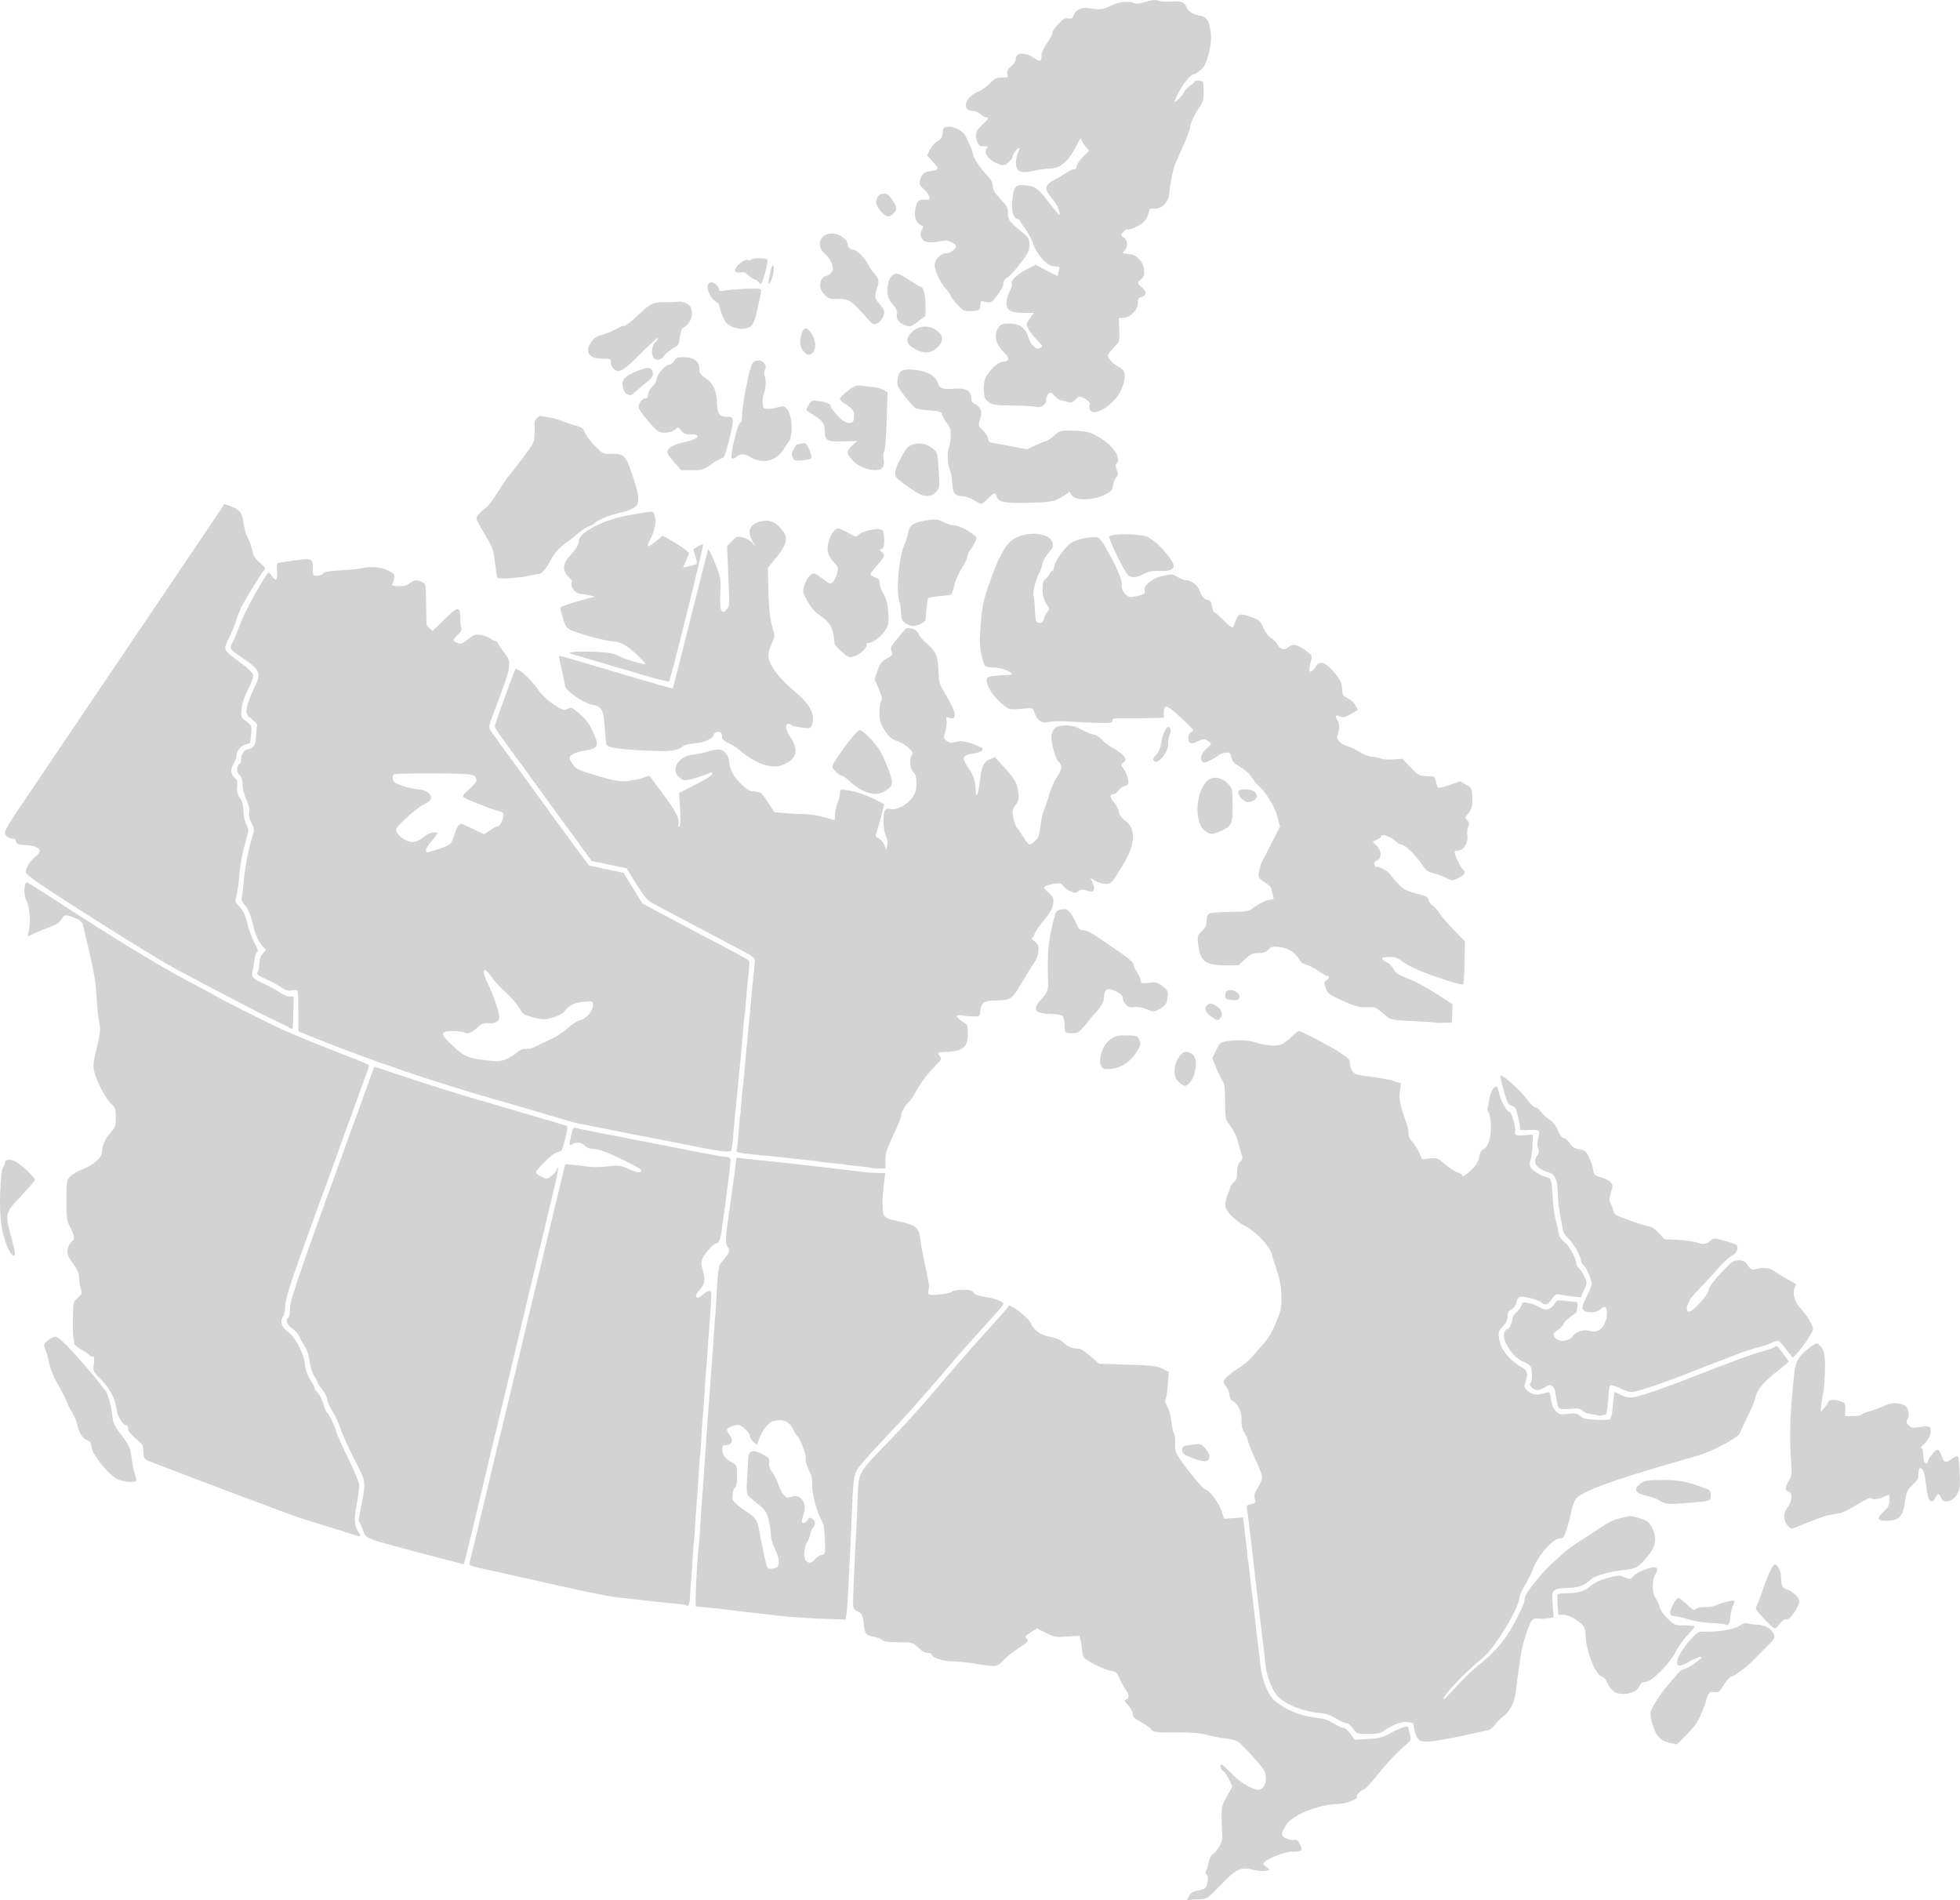<?xml version="1.0" encoding="UTF-8" standalone="no"?>
<!-- Created with Inkscape (http://www.inkscape.org/) -->

<svg
   xmlns:dc="http://purl.org/dc/elements/1.1/"
   xmlns:cc="http://creativecommons.org/ns#"
   xmlns:rdf="http://www.w3.org/1999/02/22-rdf-syntax-ns#"
   xmlns:svg="http://www.w3.org/2000/svg"
   xmlns="http://www.w3.org/2000/svg"
   xmlns:sodipodi="http://sodipodi.sourceforge.net/DTD/sodipodi-0.dtd"
   xmlns:inkscape="http://www.inkscape.org/namespaces/inkscape"
   version="1.0"
   width="1282.943"
   height="1243.581"
   id="svg4468"
   inkscape:version="0.48.2 r9819"
   sodipodi:docname="canada.svg">
  <sodipodi:namedview
     pagecolor="#ffffff"
     bordercolor="#666666"
     borderopacity="1"
     objecttolerance="10"
     gridtolerance="10"
     guidetolerance="10"
     inkscape:pageopacity="0"
     inkscape:pageshadow="2"
     inkscape:window-width="1366"
     inkscape:window-height="716"
     id="namedview3205"
     showgrid="false"
     inkscape:zoom="0.3680198"
     inkscape:cx="640.46434"
     inkscape:cy="528.07173"
     inkscape:window-x="-8"
     inkscape:window-y="-8"
     inkscape:window-maximized="1"
     inkscape:current-layer="svg4468"
     fit-margin-top="0"
     fit-margin-left="0"
     fit-margin-right="0"
     fit-margin-bottom="0" />
  <defs
     id="defs4470" />
  <path
     style="fill:#d3d3d3"
     inkscape:connector-curvature="0"
     d="m 288.299,1019.761 c -53.522,-14.135 -47.759,-11.978 -50.938,-19.061 l -2.678,-5.968 2.172,-11.051 c 2.29,-11.654 2.164,-14.603 -0.889,-20.685 -1.037,-2.066 -3.959,-7.889 -6.494,-12.94 -2.535,-5.051 -5.561,-12.026 -6.726,-15.5 -1.165,-3.474 -3.421,-8.293 -5.014,-10.709 -1.593,-2.417 -3.194,-6.017 -3.558,-8 -0.364,-1.983 -1.947,-5.084 -3.518,-6.891 -1.572,-1.807 -2.857,-3.762 -2.857,-4.346 0,-0.583 -0.935,-2.374 -2.077,-3.978 -1.202,-1.688 -2.479,-5.752 -3.03,-9.644 -0.6,-4.238 -1.846,-8.025 -3.367,-10.237 -1.328,-1.931 -2.873,-4.733 -3.433,-6.227 -0.56,-1.494 -2.605,-3.744 -4.543,-5 -3.475,-2.251 -4.759,-5.919 -2.55,-7.284 0.55,-0.34 1,-3.117 1,-6.171 0,-5.431 6.559,-24.261 51.175,-146.92 l 4.034,-11.09 22.145,7.364 c 12.18,4.05 30.695,9.87 41.145,12.932 10.45,3.062 28.866,8.454 40.924,11.983 12.058,3.529 22.035,6.527 22.17,6.662 0.66,0.66 -2.974,15.338 -3.96,15.998 -0.624,0.417 -2.219,1.047 -3.546,1.399 -2.51,0.666 -13.009,11.043 -13.059,12.907 -0.016,0.586 1.578,1.831 3.542,2.768 3.436,1.639 3.679,1.626 6.441,-0.341 1.579,-1.124 3.163,-2.966 3.521,-4.093 0.358,-1.127 0.857,-1.843 1.109,-1.591 0.252,0.252 -1.313,7.824 -3.479,16.825 -5.113,21.251 -10.624,44.268 -18.166,75.867 -3.347,14.025 -7.169,30 -8.494,35.5 -6.678,27.733 -12.622,52.506 -15.837,66 -16.972,71.239 -15.538,65.554 -16.484,65.359 -0.375,-0.077 -6.983,-1.804 -14.683,-3.838 z"
     id="AB"
     inkscape:label="#CA-AB" />
  <path
     style="fill:#d3d3d3"
     inkscape:connector-curvature="0"
     id="BC"
     d="m 17.527,577.5 c -1.956,0.121 -2.148,8.929 -0.156,11.969 1.941,2.962 2.823,15.032 1.469,20.031 -0.484,1.788 -0.784,3.25 -0.656,3.25 0.127,0 2.022,-0.842 4.188,-1.875 2.166,-1.033 6.658,-2.888 10,-4.094 4.427,-1.598 6.579,-2.993 7.875,-5.188 1.929,-3.266 2.831,-3.305 9.844,-0.375 2.297,0.96 3.846,2.378 4.156,3.781 0.273,1.234 1.834,7.875 3.469,14.75 1.635,6.875 3.25,14.231 3.562,16.375 0.312,2.144 0.757,4.844 1,6 0.243,1.156 0.689,6.4 1,11.625 0.311,5.225 1.06,12.048 1.656,15.156 0.958,4.991 0.782,6.937 -1.594,16.875 -2.328,9.735 -2.564,11.866 -1.594,15.719 1.648,6.546 7.636,17.853 11.062,20.906 2.701,2.407 3,3.242 3,8.812 0,5.491 -0.343,6.534 -3.125,9.594 -3.72,4.092 -5.875,8.788 -5.875,12.781 0,3.809 -5.686,8.949 -12.875,11.656 -2.921,1.1 -6.443,3.131 -7.844,4.531 -2.464,2.463 -2.564,2.97 -2.594,15.5 -0.026,11.083 0.261,13.547 2,16.969 3.454,6.797 3.68,8.37 1.406,10.281 -1.127,0.947 -2.313,3.224 -2.625,5.094 -0.475,2.848 0.083,4.361 3.469,9.188 3.063,4.367 4.062,6.699 4.062,9.688 0,2.168 0.493,5.338 1.094,7.062 1.006,2.885 0.827,3.366 -1.969,5.719 -2.956,2.488 -3.027,2.791 -3.156,11.75 -0.155,10.731 -0.09,12.52 0.469,15.219 0.228,1.1 0.427,2.523 0.469,3.188 0.042,0.664 2.231,2.453 4.844,3.969 2.612,1.515 4.879,3.098 5.062,3.531 0.183,0.433 1.039,0.812 1.875,0.812 1.232,0 1.384,0.922 0.906,4.844 -0.583,4.786 -0.503,4.899 4.781,10.25 5.903,5.978 9.226,12.485 10.219,19.969 0.613,4.621 4.106,9.938 6.531,9.938 0.475,0 0.875,0.939 0.875,2.094 0,1.91 2.093,4.308 7.906,9.125 1.446,1.198 2.083,2.912 2.094,5.5 0.019,4.621 0.679,5.633 4.5,7.031 1.65,0.604 6.375,2.425 10.5,4.031 24.054,9.366 82.486,31.28 88,33 15.989,4.987 36.588,11.39 37.5,11.656 1.738,0.507 1.802,-0.319 0.25,-2.687 -2.663,-4.065 -2.925,-8.211 -1.125,-17.875 0.96,-5.156 1.76,-10.777 1.75,-12.469 -0.007,-1.779 -3.036,-9.16 -7.156,-17.5 -3.919,-7.933 -7.427,-15.756 -7.812,-17.406 -0.824,-3.531 -4.981,-12.122 -6.25,-12.906 -0.485,-0.3 -1.481,-2.717 -2.188,-5.344 -0.706,-2.627 -2.331,-5.907 -3.625,-7.312 -1.294,-1.405 -2.344,-3.013 -2.344,-3.562 0,-0.55 -1.283,-3.008 -2.844,-5.469 -1.891,-2.981 -3.043,-6.392 -3.438,-10.219 -0.722,-6.992 -6.775,-18.19 -11.438,-21.188 -3.73,-2.398 -4.946,-6.721 -2.781,-9.812 0.861,-1.229 1.5,-4.337 1.5,-7.344 0,-5.024 4.852,-19.297 28,-82.344 2.12,-5.775 8.635,-23.775 14.469,-40 5.834,-16.225 11.037,-30.585 11.594,-31.906 0.557,-1.321 0.658,-2.715 0.219,-3.094 -0.439,-0.379 -10.456,-4.415 -22.281,-8.969 -11.825,-4.554 -27.35,-10.968 -34.5,-14.25 -11.434,-5.249 -42.279,-20.863 -45,-22.781 -0.55,-0.388 -7.75,-4.227 -16,-8.531 -16.838,-8.785 -51.453,-29.838 -83.125,-50.562 -11.619,-7.603 -21.739,-13.965 -22.469,-14.125 -0.067,-0.015 -0.124,-0.035 -0.188,-0.031 z M 5.402,758.969 c -1.269,0.111 -2.114,0.736 -2.125,1.875 -0.008,0.888 -0.585,2.317 -1.281,3.156 -0.822,0.99 -1.459,6.557 -1.844,15.875 -0.661,16.008 0.814,27.192 4.875,36.594 2.208,5.111 4.775,7.025 4.75,3.531 -0.007,-0.963 -1.132,-5.804 -2.5,-10.75 -4.144,-14.981 -3.985,-15.544 6.531,-26.5 4.95,-5.157 9,-9.935 9,-10.594 0,-1.523 -6.4,-7.857 -11.188,-11.094 -2.25,-1.521 -4.587,-2.237 -6.219,-2.094 z m 30.813,115.812 c -1.057,0.02 -3.267,1.129 -4.906,2.469 -2.853,2.331 -2.908,2.58 -1.625,5.719 0.737,1.803 1.898,6.072 2.594,9.5 0.763,3.762 2.894,8.915 5.344,13 2.232,3.722 4.819,8.806 5.781,11.281 0.962,2.475 2.79,6.075 4.031,8 1.241,1.925 2.527,4.85 2.875,6.5 1.31,6.206 3.593,10.098 6.562,11.219 2.345,0.885 2.938,1.708 2.938,4.094 0,4.291 9.614,16.844 16,20.906 3.314,2.108 11.748,3.189 13.25,1.688 0.325,-0.325 -0.015,-2.291 -0.75,-4.375 -0.735,-2.084 -1.666,-6.427 -2.062,-9.656 -0.96,-7.815 -1.45,-8.941 -7.219,-16.562 -4.333,-5.725 -5.019,-7.34 -5.625,-12.938 -0.634,-5.85 -3.164,-14.664 -4.562,-15.875 -0.317,-0.275 -2.16,-2.525 -4.062,-5 -1.903,-2.475 -3.911,-4.997 -4.469,-5.594 -0.558,-0.597 -3.475,-3.952 -6.5,-7.469 -9.641,-11.208 -15.616,-16.943 -17.594,-16.906 z"
     inkscape:label="#path3102" />
  <path
     style="fill:#d3d3d3"
     inkscape:connector-curvature="0"
     d="m 482.018,757.583 -0.719,6.312 c -0.398,3.481 -0.853,7.019 -1,7.844 -0.147,0.825 -0.596,3.975 -1,7 -0.404,3.025 -0.85,6.175 -1,7 -0.15,0.825 -1.047,7.307 -2,14.406 -1.635,12.173 -1.64,13.088 -0.031,15.812 1.671,2.828 1.649,2.946 -1.125,6.438 -1.559,1.962 -3.344,4.318 -3.969,5.219 -0.625,0.901 -1.465,7.475 -1.844,14.625 -0.379,7.15 -0.827,14.8 -1,17 -0.173,2.2 -0.612,8.05 -0.969,13 -0.356,4.95 -0.82,11.7 -1.062,15 -1.008,13.727 -1.452,19.413 -2,27 -0.318,4.4 -0.766,10.25 -1,13 -0.234,2.75 -0.692,9.5 -1.031,15 -0.339,5.5 -0.779,11.8 -0.969,14 -0.19,2.2 -0.63,8.725 -1,14.5 -0.369,5.775 -0.821,12.075 -1,14 -0.179,1.925 -0.649,8.675 -1.031,15 -0.382,6.325 -0.814,12.175 -0.969,13 -0.512,2.729 -1.883,25.385 -1.938,32 l -0.062,6.5 6,0.594 c 9.621,0.977 18.803,2.011 21.5,2.406 1.375,0.202 4.975,0.634 8,0.969 5.833,0.646 9.147,1.034 18,2.094 3.025,0.362 9.775,0.956 15,1.312 5.225,0.356 14.075,0.771 19.656,0.938 l 10.125,0.312 0.625,-4.812 c 0.33,-2.648 0.829,-10.213 1.125,-16.812 0.296,-6.6 0.74,-15.15 0.969,-19 0.229,-3.85 0.678,-13.75 1,-22 1.113,-28.574 1.432,-31.54 3.812,-35.531 1.218,-2.043 8.309,-10.191 15.781,-18.094 7.473,-7.903 15.577,-16.604 18,-19.344 2.423,-2.74 4.856,-5.505 5.406,-6.125 9.624,-10.849 14.252,-16.163 19.438,-22.375 3.432,-4.111 9.35,-10.917 13.156,-15.125 3.806,-4.208 8.462,-9.401 10.344,-11.531 1.881,-2.131 5.687,-6.35 8.469,-9.375 2.782,-3.025 5.085,-5.985 5.094,-6.562 0.016,-1.12 -5.231,-3.285 -9.75,-4.031 -6.916,-1.142 -8.821,-1.799 -9.969,-3.438 -0.968,-1.381 -2.558,-1.738 -7.312,-1.625 -3.33,0.079 -6.358,0.646 -6.75,1.25 -0.806,1.241 -12.373,2.677 -14.625,1.812 -1.023,-0.393 -1.225,-1.204 -0.688,-2.656 0.782,-2.115 0.609,-3.348 -2.219,-16.75 -2.031,-9.625 -2.552,-12.492 -3.25,-18 -0.8,-6.314 -3.36,-8.244 -13.812,-10.438 -6.693,-1.405 -8.957,-2.311 -9.844,-3.938 -1.249,-2.29 -1.223,-10.195 0.062,-20.875 l 0.812,-6.75 -5.344,-0.125 c -2.927,-0.069 -5.65,-0.214 -6.062,-0.312 -0.412,-0.099 -4.125,-0.527 -8.25,-0.969 -4.125,-0.442 -8.175,-0.921 -9,-1.062 -0.825,-0.142 -4.626,-0.597 -8.438,-1 -3.812,-0.403 -7.862,-0.883 -9,-1.062 -1.139,-0.179 -4.763,-0.599 -8.062,-0.938 -3.3,-0.338 -9.6,-1.007 -14,-1.5 -4.4,-0.493 -10.7,-1.154 -14,-1.469 -3.3,-0.315 -8.103,-0.843 -10.656,-1.156 l -4.625,-0.562 z m 28.594,171.875 c 3.858,0.033 6.441,1.841 8.375,5.656 1.152,2.272 2.419,4.35 2.812,4.625 1.873,1.308 6.448,13.462 5.594,14.844 -0.541,0.875 1.256,6.389 3.219,9.906 0.687,1.23 1.14,4.605 1.031,7.5 -0.208,5.557 3.099,17.807 6.25,23.219 1.269,2.179 1.849,5.694 2.062,12.531 0.292,9.367 0.245,9.505 -2.125,9.844 -1.322,0.189 -3.24,1.426 -4.281,2.75 -2.164,2.751 -3.985,3.046 -6.062,0.969 -1.71,-1.71 -1.185,-8.865 0.875,-12.031 0.728,-1.119 1.565,-3.315 1.844,-4.875 0.279,-1.56 1.06,-3.513 1.75,-4.344 1.997,-2.406 1.92,-4.777 -0.188,-6.094 -1.647,-1.028 -2.132,-0.909 -3.188,0.781 -1.365,2.185 -3.781,2.699 -3.781,0.812 0,-0.648 0.528,-2.607 1.156,-4.344 2.693,-7.448 -1.692,-13.876 -7.969,-11.688 -2.561,0.893 -3.288,0.732 -4.969,-1.125 -1.078,-1.191 -2.639,-4.275 -3.5,-6.875 -0.862,-2.6 -2.68,-6.2 -4.031,-8 -1.738,-2.314 -2.344,-4.16 -2.031,-6.281 0.404,-2.735 0.028,-3.23 -4.438,-5.562 -6.505,-3.398 -9.143,-2.412 -9.344,3.469 -0.077,2.253 -0.29,6.344 -0.469,9.094 -0.891,13.741 -0.893,13.759 3.188,17 8.765,6.961 9.467,7.854 10.875,14 0.756,3.3 1.352,7.622 1.344,9.594 -0.01,1.972 1.164,5.897 2.594,8.719 3.342,6.595 3.479,11.722 0.344,12.562 -3.301,0.885 -4.557,0.773 -5.344,-0.5 -0.683,-1.105 -3.438,-13.845 -5.375,-24.75 -1.095,-6.164 -2.551,-8.079 -9.531,-12.594 -5.54,-3.583 -8.223,-6.386 -7.938,-8.281 0.104,-0.688 0.244,-2.127 0.312,-3.188 0.069,-1.061 0.747,-2.528 1.5,-3.281 0.892,-0.892 1.337,-3.693 1.312,-8 -0.037,-6.611 -0.013,-6.597 -3.844,-8.75 -4.278,-2.404 -5.844,-4.668 -5.844,-8.469 0,-2.06 0.489,-2.562 2.469,-2.562 3.706,0 4.959,-3.186 2.5,-6.312 -1.088,-1.383 -1.969,-3.011 -1.969,-3.625 0,-1.315 4.695,-3.371 7.406,-3.25 2.4,0.107 7.594,5.024 7.594,7.188 0,0.901 1.046,2.623 2.312,3.812 l 2.281,2.156 1.344,-3.625 c 2.233,-6.175 6.29,-11.302 9.562,-12.062 1.596,-0.371 3.026,-0.573 4.312,-0.562 z"
     id="MB"
     inkscape:label="#CA-MB" />
  <path
     style="fill:#d3d3d3"
     inkscape:connector-curvature="0"
     d="m 1058.373,1108.016 c -2.276,-0.58 -5.016,-3.686 -6.653,-7.539 -0.645,-1.52 -2.174,-3.014 -3.397,-3.321 -4.056,-1.018 -10.466,-17.709 -10.529,-27.416 -0.022,-3.334 -0.608,-5.048 -2.262,-6.613 -3.891,-3.683 -9.126,-6.379 -12.394,-6.383 l -3.161,0 -0.39,-6.25 c -0.214,-3.438 -0.228,-6.588 -0.03,-7 0.198,-0.412 3.146,-0.784 6.551,-0.826 7.351,-0.09 11.438,-1.446 15.603,-5.175 1.888,-1.691 5.94,-3.538 10.512,-4.792 6.91,-1.896 7.705,-1.93 11.168,-0.483 3.556,1.486 3.821,1.459 5.713,-0.572 4.063,-4.361 15.749,-7.833 15.659,-4.652 -0.019,0.688 -0.679,2.375 -1.465,3.75 -2.117,3.703 -1.909,12.209 0.37,15.115 1.028,1.312 2.194,3.871 2.591,5.687 0.442,2.021 2.522,5.028 5.363,7.75 4.457,4.27 4.885,4.448 10.742,4.448 3.355,0 6.361,0.26 6.679,0.579 0.318,0.318 -1.668,2.906 -4.415,5.75 -2.746,2.844 -6.134,7.576 -7.528,10.515 -3.563,7.51 -16.072,20.156 -19.938,20.156 -2.188,0 -3.172,0.67 -4.114,2.797 -1.812,4.094 -8.357,6.092 -14.677,4.48 z"
     id="NB"
     inkscape:label="#CA-NB" />
  <path
     style="fill:#d3d3d3"
     inkscape:connector-curvature="0"
     id="NL"
     d="m 982.339,703.938 c -0.053,0.011 -0.092,0.03 -0.125,0.062 -0.625,0.625 3.484,15.628 4.906,17.906 0.605,0.969 1.995,1.871 3.063,2.031 1.523,0.229 2.296,1.859 3.625,7.531 0.932,3.978 1.448,7.489 1.156,7.781 -0.292,0.292 1.245,0.435 3.406,0.344 9.104,-0.386 9.663,-0.164 8.906,3.281 -1.184,5.391 -1.232,6.301 -0.344,8.688 0.604,1.621 0.423,2.972 -0.625,4.469 -2.465,3.519 -1.865,6.498 1.75,8.75 1.787,1.113 4.42,2.289 5.844,2.594 3.785,0.81 5.649,4.844 5.719,12.375 0.033,3.575 0.551,9.425 1.188,13 0.636,3.575 1.52,8.416 1.937,10.781 0.521,2.957 1.729,5.145 3.844,7 3.231,2.835 8.219,11.523 8.219,14.312 0,0.9 0.725,2.253 1.625,3 2.056,1.706 5.375,9.324 5.375,12.344 0,1.252 -1.35,4.814 -3,7.906 -4.621,8.659 -3.968,10.656 3.562,10.656 2.139,0 4.217,-0.811 5.531,-2.125 1.196,-1.196 2.471,-1.716 2.969,-1.219 1.539,1.539 1.319,6.726 -0.437,10.625 -2.081,4.618 -5.689,6.308 -10.406,4.875 -3.643,-1.107 -8.654,0.701 -11,3.969 -1.96,2.73 -7.886,3.511 -10.281,1.344 -2.677,-2.423 -2.452,-3.628 1.063,-5.969 1.651,-1.1 3.253,-2.787 3.562,-3.75 0.444,-1.384 3.865,-4.451 8.313,-7.438 0.211,-0.142 0.571,-1.809 0.781,-3.719 0.31,-2.815 0.027,-3.463 -1.406,-3.406 -0.972,0.039 -4,-0.24 -6.75,-0.625 -4.789,-0.671 -5.105,-0.585 -7,2.312 -2.355,3.602 -5.978,4.332 -9.5,1.906 -1.375,-0.947 -4.442,-2.138 -6.813,-2.656 -4.119,-0.901 -4.365,-0.821 -5.312,1.719 -0.545,1.461 -1.928,3.383 -3.094,4.281 -1.166,0.898 -2.271,2.536 -2.438,3.625 -0.521,3.416 -2.25,7.25 -3.281,7.25 -0.544,0 -1.456,0.863 -2.031,1.938 -2.513,4.696 5.251,16.798 12.625,19.656 2.604,1.009 4.358,2.405 4.719,3.75 0.949,3.535 0.703,9.483 -0.438,10.188 -1.57,0.97 1.93,4.474 4.469,4.469 1.152,-0.002 3.544,-0.891 5.312,-1.969 2.89,-1.762 3.37,-1.818 4.75,-0.438 0.844,0.844 1.552,2.071 1.594,2.719 0.075,1.156 0.214,1.922 1.406,8.344 0.718,3.871 1.464,4.196 8.781,3.562 4.568,-0.396 6.162,-0.162 7.687,1.219 1.059,0.958 3.655,1.974 5.75,2.25 2.095,0.276 3.949,0.648 4.125,0.812 0.422,0.394 5.144,-0.131 5.625,-0.625 0.505,-0.52 1.594,-9.438 1.75,-14.375 0.07,-2.2 0.591,-4.318 1.156,-4.688 0.565,-0.37 3.532,0.56 6.594,2.062 4.516,2.216 6.318,2.597 9.563,2.031 3.904,-0.68 24.682,-7.846 34.219,-11.812 2.627,-1.093 9.731,-3.866 15.781,-6.156 6.05,-2.29 14.257,-5.433 18.25,-6.969 3.993,-1.536 9.618,-3.353 12.5,-4.031 2.882,-0.678 6.853,-2.016 8.812,-3 1.96,-0.984 4.002,-1.496 4.531,-1.125 0.529,0.371 2.787,3.016 5.031,5.875 l 4.062,5.188 3.063,-3.188 c 3.443,-3.621 10.25,-14.039 10.25,-15.688 0,-2.209 -4.252,-9.345 -7.531,-12.625 -4.298,-4.298 -6.278,-10.335 -4.594,-14.031 0.658,-1.444 1.064,-2.705 0.906,-2.812 -0.158,-0.107 -2.981,-1.677 -6.281,-3.5 -3.3,-1.823 -7.095,-4.163 -8.406,-5.188 -2.433,-1.9 -7.392,-2.278 -12.094,-0.938 -2.091,0.596 -2.869,0.177 -4.781,-2.594 -1.894,-2.745 -2.923,-3.312 -6,-3.312 -3.357,0 -4.469,0.788 -11.406,8.188 -5.35,5.706 -7.868,9.195 -8.312,11.562 -0.715,3.81 -10.998,14.66 -13.125,13.844 -2.553,-0.98 -0.342,-7.005 4.437,-12.062 2.57,-2.72 6.037,-6.377 7.688,-8.125 1.65,-1.748 5.378,-5.897 8.312,-9.219 2.934,-3.322 6.609,-6.547 8.156,-7.188 2.732,-1.132 4.413,-4.783 3.125,-6.812 -0.33,-0.519 -3.889,-1.84 -7.906,-2.938 -5.735,-1.567 -7.576,-1.736 -8.531,-0.781 -3.047,3.047 -5.477,3.587 -9.375,2.094 -2.088,-0.8 -7.771,-1.65 -12.656,-1.875 l -8.906,-0.406 -3.812,-4.156 c -2.106,-2.28 -4.64,-4.125 -5.625,-4.125 -0.985,3.4e-4 -6.632,-1.687 -12.562,-3.75 -9.323,-3.243 -10.856,-4.088 -11.312,-6.25 -0.29,-1.375 -1.143,-3.602 -1.875,-4.938 -1.119,-2.039 -1.102,-3.213 0.125,-7.344 1.331,-4.484 1.304,-5.095 -0.25,-6.812 -0.938,-1.036 -3.776,-2.472 -6.312,-3.188 -4.321,-1.22 -4.627,-1.533 -5.156,-5.25 -0.31,-2.182 -1.571,-5.886 -2.781,-8.219 -1.9,-3.66 -2.74,-4.345 -6.25,-4.906 -3.15,-0.504 -4.572,-1.377 -6.25,-3.969 -1.192,-1.841 -2.928,-3.368 -3.875,-3.375 -1.107,-0.008 -2.494,-1.789 -3.875,-5 -1.402,-3.259 -3.337,-5.706 -5.531,-7.062 -1.849,-1.143 -4.29,-3.42 -5.438,-5.031 -1.147,-1.611 -2.843,-2.906 -3.781,-2.906 -0.938,0 -3.661,-2.682 -6.031,-5.938 -3.924,-5.389 -14.956,-15.216 -16.594,-14.875 z m 206.594,175.375 c -0.96,0.123 -2.295,1 -4.75,2.875 -7.183,5.485 -9.02,8.852 -9.906,18.094 -0.421,4.384 -0.859,8.869 -0.969,9.969 -1.631,16.273 -1.952,32.696 -0.906,46.688 0.581,7.77 0.43,9.022 -1.469,12.094 -2.656,4.298 -2.702,6.401 -0.125,7.219 2.738,0.869 2.389,5.985 -0.688,10.188 -2.899,3.96 -2.953,8.203 -0.187,11.719 1.166,1.483 2.629,2.498 3.25,2.25 0.621,-0.248 5.647,-2.252 11.187,-4.469 5.54,-2.217 11.615,-4.307 13.5,-4.625 1.885,-0.318 4.665,-0.759 6.188,-1 1.523,-0.241 5.276,-1.928 8.312,-3.75 10.049,-6.029 11.739,-6.808 12.938,-5.812 1.198,0.994 5.551,0.092 9.344,-1.938 2.018,-1.08 2.156,-0.917 2.156,2.812 0,3.223 -0.647,4.559 -3.5,7.25 -5.244,4.947 -4.736,6.552 2.031,6.375 7.852,-0.205 10.252,-2.758 11.594,-12.438 0.912,-6.581 1.377,-7.645 4.937,-11.031 3.178,-3.023 3.938,-4.422 3.938,-7.375 0,-2.01 0.392,-3.656 0.875,-3.656 1.986,0 3.101,3.054 3.969,10.812 1.185,10.596 3.437,13.77 6.156,8.688 1.682,-3.143 2.374,-3.156 3.812,0 0.916,2.011 1.798,2.473 4.313,2.281 4.187,-0.319 8.236,-6.177 8,-11.562 -0.09,-2.051 -0.278,-6.711 -0.406,-10.375 -0.128,-3.664 -0.581,-7.015 -1,-7.438 -0.419,-0.422 -2.067,0.208 -3.688,1.406 -4.183,3.092 -5.573,2.742 -6.938,-1.812 -0.661,-2.207 -1.816,-4 -2.594,-4 -1.541,0 -6.5,5.987 -6.5,7.844 0,1.705 -1.704,1.393 -2.406,-0.438 -0.334,-0.87 -0.594,-3.12 -0.594,-5 0,-1.915 -0.51,-3.406 -1.156,-3.406 -0.634,0 -0.265,-0.787 0.812,-1.75 3.285,-2.934 5.344,-6.573 5.344,-9.406 0,-3.325 -1.082,-3.697 -7.469,-2.688 -4.34,0.686 -5.318,0.526 -7.031,-1.188 -1.661,-1.66 -1.765,-2.312 -0.75,-3.938 1.526,-2.443 0.52,-7.817 -1.656,-8.938 -4.152,-2.137 -8.624,-2.075 -13.594,0.219 -2.75,1.269 -7.155,2.899 -9.781,3.625 -2.627,0.726 -5.019,1.713 -5.312,2.188 -0.293,0.475 -2.803,0.875 -5.562,0.875 l -5,0 0.188,-3.25 c 0.279,-5.09 0.178,-5.284 -3.531,-6.625 -3.305,-1.195 -7.452,-0.814 -7.531,0.688 -0.02,0.375 -1.2,2.038 -2.594,3.688 l -2.531,3 0.656,-5.969 c 0.355,-3.281 0.884,-6.384 1.187,-6.875 0.304,-0.491 0.762,-6.213 1,-12.719 0.446,-12.195 -0.345,-15.732 -4.094,-18.844 -0.474,-0.393 -0.892,-0.605 -1.469,-0.531 z"
     inkscape:label="#path3111" />
  <path
     style="fill:#d3d3d3"
     inkscape:connector-curvature="0"
     id="NS"
     d="m 1161.777,1023.75 c -1.396,0 -4.651,6.898 -8.094,17.219 -1.699,5.091 -3.562,9.839 -4.125,10.531 -0.751,0.922 0.284,2.656 3.844,6.5 2.67,2.883 5.536,5.799 6.375,6.469 2.206,1.762 2.662,1.608 5.031,-1.719 1.326,-1.862 3.024,-3 4.469,-3 1.688,0 3.155,-1.335 5.406,-4.844 1.707,-2.661 3.125,-5.726 3.125,-6.812 0,-2.498 -4.672,-7.014 -8.156,-7.875 -2.862,-0.707 -3.822,-2.798 -3.844,-8.5 -0.014,-3.504 -2.265,-7.969 -4.031,-7.969 z m -19.031,38.437 c -1.083,0.076 -2.592,0.74 -4.219,1.844 -3.493,2.37 -14.19,4.082 -23.719,3.781 -3.073,-0.097 -4.161,0.585 -8.625,5.656 -10.155,11.537 -11.434,20.303 -2.188,14.906 5.319,-3.105 9.813,-4.854 9.813,-3.813 0,1.201 -8.689,7.068 -11.531,7.781 -1.386,0.348 -3.137,1.478 -3.875,2.531 -0.738,1.053 -3.082,3.834 -5.219,6.156 -4.347,4.722 -10.971,14.488 -12.438,18.344 -0.686,1.806 -0.501,4.135 0.656,8.187 2.365,8.282 5.218,11.58 11.062,12.844 2.662,0.576 4.921,1.111 5.031,1.188 0.111,0.076 3.153,-2.876 6.75,-6.562 4.943,-5.066 7.257,-8.475 9.531,-13.938 1.655,-3.975 3.031,-7.688 3.031,-8.25 0,-0.562 0.507,-2.113 1.125,-3.469 0.929,-2.039 1.662,-2.387 4.25,-2 2.871,0.429 3.354,0.044 6.031,-4.531 1.711,-2.923 3.837,-5.2 5.156,-5.531 2.067,-0.519 10.883,-7.206 14.438,-10.969 0.825,-0.873 4.395,-4.493 7.937,-8.031 5.994,-5.986 6.348,-6.597 5.281,-8.937 -1.672,-3.671 -5.822,-5.996 -11.094,-6.188 -2.546,-0.092 -5.359,-0.493 -6.25,-0.875 -0.248,-0.106 -0.577,-0.15 -0.938,-0.125 z"
     inkscape:label="#path3116" />
  <path
     style="fill:#d3d3d3"
     inkscape:connector-curvature="0"
     id="NT"
     d="m 495.777,169 c -1.585,0.067 -2.963,0.294 -3.438,0.688 -0.806,0.669 -1.873,0.954 -2.406,0.625 -2.558,-1.581 -10.126,5.02 -8.594,7.5 0.35,0.567 1.881,0.766 3.375,0.438 1.956,-0.43 3.2,-0.027 4.469,1.375 0.969,1.071 3.077,2.489 4.688,3.156 1.61,0.667 2.938,1.61 2.938,2.094 0,0.483 0.577,0.875 1.281,0.875 1.124,0 5.022,-14.867 4.156,-15.844 -0.608,-0.686 -3.827,-1.018 -6.469,-0.906 z m -30.125,15.75 c -4.591,0 -2.293,9.454 3.094,12.75 1.131,0.692 2.062,1.878 2.062,2.625 0,0.747 0.984,3.728 2.188,6.625 1.786,4.298 2.918,5.581 6.156,7.031 4.631,2.073 9.996,1.848 12.625,-0.531 1.605,-1.453 2.982,-5.418 4.469,-13 0.216,-1.1 0.829,-3.938 1.375,-6.312 0.772,-3.358 0.71,-4.451 -0.312,-4.844 -1.698,-0.652 -19.017,0.214 -23.25,1.156 -2.356,0.524 -3.25,0.369 -3.25,-0.562 0,-1.968 -3.111,-4.938 -5.156,-4.938 z m -20.688,12.625 c -0.409,-0.01 -0.786,0.027 -1.156,0.094 -1.375,0.247 -5.301,0.388 -8.719,0.312 -7.551,-0.168 -9.097,0.609 -18.281,9.219 -3.961,3.714 -7.569,6.504 -8.031,6.219 -0.462,-0.286 -3.015,0.681 -5.656,2.156 -2.642,1.475 -6.83,3.211 -9.312,3.844 -3.303,0.841 -5.104,2.029 -6.75,4.469 -4.503,6.673 -1.636,11.062 7.25,11.062 5.157,0 5.5,0.129 5.5,2.406 0,1.336 0.698,3.136 1.562,4 3.355,3.355 6.219,1.993 15.844,-7.656 9.924,-9.949 13.594,-13.185 13.594,-11.969 0,0.422 -0.9,1.527 -2,2.469 -2.409,2.062 -2.771,8.854 -0.562,10.688 1.834,1.522 5.233,0.515 6.562,-1.969 0.559,-1.045 2.979,-3.065 5.375,-4.469 4.08,-2.391 4.384,-2.867 4.844,-7.656 0.319,-3.325 1.084,-5.462 2.156,-6.062 4.819,-2.697 6.919,-8.25 5,-13.25 -0.766,-1.996 -4.352,-3.835 -7.219,-3.906 z m 1.344,36.375 c -2.94,0.106 -3.892,0.665 -5.094,2.5 -0.901,1.375 -2.472,2.5 -3.469,2.5 -2.251,0 -7.938,6.741 -7.938,9.406 0,1.082 -1.18,3.18 -2.594,4.656 -2.233,2.331 -3.024,4.055 -3.344,7.188 -0.042,0.412 -0.667,0.75 -1.406,0.75 -2.363,0 -4.963,3.709 -4.312,6.188 0.715,2.725 10.023,13.834 12.938,15.438 2.783,1.531 8.531,0.837 10.906,-1.312 1.874,-1.696 2.018,-1.691 3.812,0.688 1.469,1.947 2.77,2.5 6.094,2.5 8.208,0 5.243,3.269 -4.875,5.375 -6.289,1.309 -10.219,3.68 -10.219,6.156 0,0.994 2.084,4.082 4.625,6.875 l 4.594,5.094 6.969,0 c 6.515,0 7.358,-0.261 12.688,-4 3.136,-2.2 6.392,-4 7.219,-4 1.098,0 2.309,-3.438 4.562,-12.75 3.273,-13.526 3.209,-14.22 -1.719,-14.25 -4.798,-0.029 -6.272,-2.112 -6.438,-9.125 -0.186,-7.926 -2.568,-12.987 -7.688,-16.375 -3.189,-2.11 -3.812,-3.09 -3.812,-5.938 0,-4.795 -3.711,-7.562 -10.125,-7.562 -0.508,0 -0.955,-0.015 -1.375,0 z m -22.406,7.094 c -1.587,0.039 -3.932,0.787 -7.688,2.312 -7.689,3.123 -9.76,5.773 -8.375,10.75 0.567,2.035 1.798,3.906 2.75,4.156 0.947,0.249 1.952,0.499 2.25,0.562 0.298,0.064 2.133,-1.337 4.094,-3.125 1.96,-1.788 5.15,-4.443 7.062,-5.906 3.5,-2.677 4.354,-5.283 2.531,-7.594 -0.623,-0.79 -1.391,-1.187 -2.625,-1.156 z m -70.062,31.375 c -1.541,-0.021 -4.23,3.008 -4,4.688 0.101,0.741 0.159,3.877 0.094,7 -0.113,5.433 -0.45,6.104 -7.5,15.5 -4.053,5.402 -8.211,10.744 -9.25,11.844 -1.039,1.1 -4.386,5.972 -7.406,10.844 -3.02,4.871 -6.594,9.569 -7.969,10.438 -2.984,1.884 -5.969,5.283 -6,6.844 -0.012,0.617 2.478,5.286 5.531,10.375 5.062,8.436 5.651,10.011 6.562,17.875 0.55,4.744 1.216,9.222 1.469,9.969 0.355,1.052 2.193,1.231 8.188,0.812 4.257,-0.297 8.875,-0.791 10.25,-1.094 7.295,-1.609 8.5,-1.809 8.5,-1.531 0,0.167 0.978,-0.227 2.188,-0.875 1.21,-0.648 3.815,-4.23 5.781,-7.938 2.852,-5.379 4.92,-7.73 10.281,-11.719 3.696,-2.75 7.839,-6.003 9.188,-7.219 1.349,-1.216 3.821,-2.759 5.5,-3.438 1.679,-0.678 3.288,-1.508 3.562,-1.844 1.724,-2.101 8.634,-5.13 15.594,-6.812 15.147,-3.662 15.914,-5.498 10,-23.656 -4.652,-14.285 -5.775,-15.497 -13.938,-15.281 -5.795,0.153 -5.822,0.116 -11.188,-5.312 -2.965,-3 -5.889,-6.911 -6.5,-8.688 -0.907,-2.641 -1.896,-3.403 -5.312,-4.25 -2.298,-0.57 -6.553,-2.001 -9.469,-3.156 -2.916,-1.155 -6.966,-2.29 -9,-2.531 -2.034,-0.241 -4.208,-0.605 -4.844,-0.812 -0.091,-0.03 -0.21,-0.03 -0.312,-0.031 z m 71.719,62.719 c -0.662,0.03 -1.512,0.134 -2.625,0.281 -2.546,0.337 -9.08,1.498 -14.5,2.594 -14.812,2.996 -29.625,11.106 -29.625,16.188 0,2.594 -1.567,5.266 -5.531,9.469 -4.302,4.561 -5.173,8.26 -2.812,11.969 0.985,1.548 2.353,3.167 3.031,3.594 0.678,0.427 0.98,1.395 0.688,2.156 -0.996,2.595 2.235,7.102 5.281,7.375 1.561,0.14 4.419,0.619 6.344,1.062 l 3.5,0.812 -4.5,1.219 c -13.319,3.633 -18.013,5.287 -18,6.375 0.008,0.664 0.86,3.874 1.875,7.125 1.749,5.603 2.083,6.011 6.719,7.875 6.373,2.562 22.133,6.662 25.688,6.688 4.681,0.034 9.502,2.697 15.75,8.656 3.284,3.132 5.781,5.876 5.562,6.094 -0.742,0.742 -12.942,-2.876 -17.531,-5.188 -3.705,-1.866 -6.648,-2.366 -15.562,-2.719 -6.05,-0.239 -12.575,-0.186 -14.5,0.125 -3.291,0.531 -3.023,0.689 4.5,2.812 4.4,1.242 13.4,3.872 20,5.844 6.6,1.972 17.85,5.292 25,7.375 7.15,2.083 13.285,3.505 13.656,3.156 0.998,-0.939 22.733,-88.461 22.188,-89.344 -0.383,-0.619 -1.941,0.078 -6.188,2.812 -0.176,0.113 0.369,2.172 1.188,4.562 0.82,2.391 1.179,4.65 0.812,5.031 -0.367,0.381 -2.523,1.089 -4.781,1.594 l -4.094,0.938 2.031,-4.812 2.031,-4.812 -2.438,-2.062 c -1.334,-1.135 -5.226,-3.663 -8.656,-5.625 l -6.219,-3.562 -4.562,3.719 c -2.497,2.046 -4.796,3.454 -5.125,3.125 -0.329,-0.329 0.362,-2.443 1.531,-4.688 3.054,-5.859 4.149,-11.591 2.906,-15.156 -0.747,-2.143 -1.045,-2.746 -3.031,-2.656 z m -224.688,31.062 c -1.697,-0.029 -4.131,0.279 -7.625,0.719 -5.371,0.676 -10.359,1.437 -11.094,1.719 -0.961,0.369 -1.2,1.867 -0.844,5.344 0.576,5.628 -0.701,7.105 -3.062,3.5 -0.912,-1.393 -1.975,-2.531 -2.344,-2.531 -1.667,0 -16.203,26.308 -19.062,34.5 -1.728,4.95 -3.799,10.001 -4.594,11.219 -2.298,3.522 -1.75,4.521 4.844,9 14.004,9.513 14.384,10.468 8.625,22.281 -2.011,4.125 -3.892,9.381 -4.156,11.688 -0.448,3.906 -0.211,4.406 3.406,7.312 2.135,1.716 3.691,3.465 3.438,3.875 -0.254,0.41 -0.59,3.344 -0.719,6.531 -0.25,6.174 -1.439,8.207 -5.469,9.219 -2.831,0.71 -4.406,3.139 -4.406,6.812 0,1.411 -0.416,2.562 -0.906,2.562 -0.49,0 -1.168,1.178 -1.531,2.625 -0.481,1.916 -0.119,3.222 1.375,4.812 1.428,1.52 2.056,3.538 2.062,6.625 0.01,2.62 0.991,6.453 2.406,9.375 1.651,3.409 2.239,5.973 1.875,8.219 -0.355,2.187 0.149,4.566 1.531,7.219 2.026,3.886 2.018,4.035 0.25,9.875 -2.395,7.911 -4.82,21.128 -5.469,29.75 -0.29,3.85 -0.798,7.915 -1.125,9.031 -0.381,1.3 0.187,2.917 1.562,4.5 2.659,3.06 4.267,6.858 5.938,13.969 1.503,6.399 3.428,10.595 6.312,13.75 l 2.062,2.25 -2.156,2.312 c -1.435,1.527 -2.188,3.587 -2.188,6.062 0,2.063 -0.482,4.634 -1.062,5.719 -0.948,1.771 -0.413,2.264 5.25,4.844 3.468,1.58 8.046,4.059 10.156,5.5 3.045,2.078 4.542,2.477 7.25,1.969 4.049,-0.76 3.764,-1.785 3.844,14.438 l 0.062,12.344 11,4.438 c 35.703,14.423 77.829,28.779 118.5,40.375 11.825,3.371 28.025,8.091 36,10.5 7.975,2.409 15.85,4.647 17.5,4.938 1.65,0.29 9.75,1.886 18,3.562 8.25,1.677 16.243,3.263 17.75,3.531 1.507,0.268 7.356,1.416 13,2.531 5.643,1.115 11.6,2.244 13.25,2.531 1.65,0.288 9.3,1.816 17,3.375 15.773,3.193 21.448,3.656 21.562,1.781 0.042,-0.688 0.242,-2.087 0.438,-3.125 0.195,-1.038 0.643,-5.763 1,-10.5 0.357,-4.737 0.83,-9.75 1.031,-11.125 0.202,-1.375 0.618,-5.425 0.938,-9 0.911,-10.209 2.485,-26.514 3.031,-31.5 0.181,-1.65 0.636,-7.05 1,-12 0.364,-4.95 0.827,-9.675 1.031,-10.5 0.204,-0.825 0.633,-5.325 0.969,-10 0.336,-4.675 1.055,-12.221 1.594,-16.781 0.538,-4.56 0.735,-8.706 0.438,-9.188 -0.297,-0.481 -6.948,-4.211 -14.781,-8.312 -16.567,-8.674 -33.558,-17.665 -46.188,-24.438 l -8.906,-4.781 -6.156,-10 -6.156,-10 -11.312,-2.406 -11.312,-2.438 -9.688,-13.062 c -5.332,-7.195 -13.738,-18.719 -18.688,-25.594 -4.949,-6.875 -14.728,-20.302 -21.719,-29.844 -6.99,-9.541 -13.397,-18.417 -14.25,-19.719 -1.448,-2.209 -1.312,-2.986 1.969,-11.656 12.34,-32.611 12.314,-32.447 6.094,-40.594 -1.884,-2.467 -3.438,-4.873 -3.438,-5.344 0,-0.471 -0.491,-0.844 -1.094,-0.844 -0.603,0 -2.29,-0.845 -3.75,-1.875 -1.46,-1.03 -4.456,-2.086 -6.656,-2.344 -3.422,-0.401 -4.592,0.029 -8.125,2.906 -3.564,2.903 -4.487,3.204 -6.75,2.344 -3.34,-1.27 -3.293,-2.016 0.344,-5.5 1.631,-1.562 2.662,-3.334 2.281,-3.938 -0.381,-0.603 -0.707,-3.421 -0.719,-6.281 -0.037,-8.662 -1.394,-8.668 -10.094,0.031 -4.211,4.211 -7.873,7.656 -8.125,7.656 -0.721,0 -3.799,-3.276 -3.938,-4.188 -0.069,-0.452 -0.181,-6.595 -0.25,-13.656 -0.124,-12.736 -0.161,-12.849 -2.688,-14 -3.589,-1.635 -5.248,-1.462 -8.219,0.875 -1.919,1.51 -3.833,2.005 -7.375,1.844 -3.24,-0.148 -4.507,-0.587 -3.938,-1.312 0.463,-0.59 1.066,-2.336 1.344,-3.875 0.453,-2.509 0.017,-3.036 -4.125,-5.125 -4.632,-2.335 -11.948,-2.837 -18.125,-1.281 -1.375,0.346 -7.232,0.888 -13,1.219 -7.646,0.438 -10.689,1.005 -11.281,2.062 -0.447,0.798 -2.159,1.438 -3.781,1.438 -2.802,0 -2.923,-0.214 -2.938,-4.25 -0.017,-4.837 -0.205,-6.436 -3.938,-6.5 z m 73.125,140.156 c 3.019,-0.022 6.309,-0.012 9.719,0 26.006,0.093 28.094,0.455 28.094,4.625 0,0.975 -2.138,3.565 -4.75,5.781 -3.166,2.686 -4.417,4.365 -3.75,5.031 1.186,1.185 14.971,6.754 21.812,8.812 4.7,1.414 4.791,1.542 4.125,4.656 -0.735,3.441 -2.156,5.688 -3.594,5.688 -0.494,0 -2.653,1.164 -4.812,2.594 l -3.938,2.594 -5.781,-2.688 c -3.191,-1.477 -6.655,-3.137 -7.688,-3.688 -2.503,-1.334 -3.942,0.317 -6.062,6.875 -2.018,6.241 -2.403,6.57 -10.281,9.219 -3.42,1.15 -6.683,2.094 -7.25,2.094 -1.879,0 -1.064,-2.888 1.75,-6.219 5.854,-6.93 5.783,-6.781 2.406,-6.781 -1.809,0 -4.256,1.042 -6.062,2.562 -4.924,4.143 -8.675,4.753 -13.188,2.156 -2.109,-1.214 -4.342,-3.343 -4.969,-4.719 -1.065,-2.337 -0.698,-2.921 5.906,-9.219 3.887,-3.707 9.067,-7.7 11.5,-8.844 2.433,-1.143 4.638,-2.91 4.906,-3.938 0.755,-2.887 -3.236,-5.992 -7.844,-6.094 -2.164,-0.048 -6.818,-1.061 -10.344,-2.25 -5.264,-1.776 -6.485,-2.6 -6.781,-4.594 -0.198,-1.335 0.13,-2.73 0.719,-3.094 0.441,-0.273 7.099,-0.496 16.156,-0.562 z m 43.719,128.594 c 0.411,0 2.248,2.067 4.062,4.594 1.814,2.526 4.873,6.014 6.812,7.75 5.38,4.815 9.335,9.302 11.812,13.406 1.973,3.269 3.034,3.901 8.875,5.375 6.197,1.564 7.044,1.574 12.5,0.031 3.949,-1.117 6.562,-2.568 8.031,-4.438 3.039,-3.867 6.788,-5.546 13.094,-5.906 5.364,-0.307 5.408,-0.276 5.219,2.469 -0.276,3.998 -4.228,8.474 -8.562,9.719 -2.061,0.592 -5.661,2.934 -8,5.188 -2.339,2.254 -7.175,5.407 -10.75,7.031 -3.575,1.624 -8.212,3.861 -10.312,4.969 -2.204,1.162 -4.883,1.81 -6.344,1.531 -1.798,-0.344 -3.451,0.318 -5.688,2.281 -1.732,1.52 -4.894,3.483 -7.031,4.375 -2.137,0.892 -5.062,1.535 -6.5,1.406 -18.461,-1.655 -20.203,-2.288 -29.031,-10.5 -7.952,-7.397 -7.874,-9.281 0.438,-9.281 3.078,0 6.467,0.462 7.531,1.031 2.269,1.214 4.992,0.068 9.219,-3.875 2.2,-2.053 3.588,-2.512 6.781,-2.281 4.59,0.331 6.938,-1.119 6.938,-4.312 0,-2.974 -4.071,-14.701 -7.688,-22.125 -2.738,-5.62 -3.213,-8.438 -1.406,-8.438 z"
     inkscape:label="#path3121" />
  <path
     style="fill:#d3d3d3"
     inkscape:connector-curvature="0"
     id="NU"
     d="M 755.902,1.9308922e-5 C 754.477,0.003 752.615,0.385 749.964,1.188 c -4.18,1.266 -6.427,1.491 -7.781,0.781 -3.067,-1.607 -10.78,-0.615 -15.75,2.031 -4.462,2.375 -6.834,2.58 -14.406,1.25 -3.813,-0.67 -7.997,1.382 -9.062,4.438 -0.815,2.338 -1.402,2.731 -3.594,2.312 -2.119,-0.405 -3.402,0.301 -6.594,3.656 -2.179,2.291 -3.969,4.957 -3.969,5.938 0,0.98 -1.575,4.011 -3.5,6.719 -1.925,2.708 -3.5,5.899 -3.5,7.094 0,4.826 -0.896,5.344 -4.719,2.75 -1.96,-1.33 -4.077,-2.458 -4.688,-2.5 -0.611,-0.042 -1.981,-0.236 -3.062,-0.438 -2.496,-0.466 -4.531,1.213 -4.531,3.719 0,1.068 -1.351,3.082 -3,4.469 -2.326,1.957 -2.876,3.034 -2.406,4.906 0.569,2.266 0.342,2.438 -3.625,2.438 -3.589,0 -4.757,0.549 -7.844,3.781 -1.998,2.093 -5.2,4.441 -7.125,5.188 -9.616,3.729 -11.982,13.031 -3.312,13.031 1.27,0 3.212,0.9 4.312,2 1.1,1.1 2.675,2 3.5,2 2.374,0 1.792,1.17 -2.5,5.094 -3.175,2.902 -3.994,4.36 -3.969,7.031 0.03,3.181 1.565,6.386 3.219,6.719 0.412,0.083 1.708,0.156 2.875,0.156 1.794,0 1.92,0.234 0.844,1.531 -2.459,2.963 2.396,8.548 9.094,10.469 2.268,0.65 3.32,0.342 5.375,-1.562 1.405,-1.302 2.562,-2.983 2.562,-3.75 0,-1.413 3.243,-5.688 4.312,-5.688 0.32,0 -0.111,1.615 -0.938,3.594 -0.827,1.979 -1.355,5.22 -1.188,7.219 0.413,4.927 3.629,6.115 11.562,4.219 3.149,-0.753 7.84,-1.423 10.406,-1.469 7.53,-0.133 12.318,-4.396 18.5,-16.563 1.258,-2.475 2.296,-3.764 2.312,-2.844 0.017,0.92 1.182,3.041 2.594,4.719 l 2.562,3.062 -4.062,4 c -2.237,2.193 -4.062,4.878 -4.062,6 0,1.284 -0.669,2.062 -1.781,2.062 -0.972,0 -3.56,1.224 -5.75,2.719 -2.19,1.495 -5.769,3.632 -7.969,4.75 -5.554,2.822 -5.778,5.826 -0.812,11.469 3.225,3.665 5.921,9.767 4.812,10.875 -0.179,0.179 -3.085,-3.336 -6.469,-7.781 -7.318,-9.613 -9.116,-10.912 -15.781,-11.5 -6.418,-0.566 -7.447,0.552 -8.344,9.219 -0.767,7.408 0.317,11.88 3.156,12.781 1.054,0.335 1.938,0.941 1.938,1.375 0,0.434 1.505,2.771 3.344,5.188 1.839,2.417 4.123,6.814 5.094,9.75 2.23,6.741 9.035,14.326 13.156,14.688 1.592,0.14 3.279,0.289 3.75,0.344 0.471,0.055 0.524,0.912 0.125,1.875 -0.399,0.963 -0.724,2.328 -0.75,3.031 -0.056,1.492 0.437,1.651 -8,-2.781 l -6.625,-3.469 -6.594,3.375 c -5.998,3.076 -10.482,7.799 -8.906,9.375 0.291,0.291 -0.393,2.331 -1.531,4.562 -1.138,2.231 -2.062,5.647 -2.062,7.562 0,4.981 2.737,6.594 11.25,6.594 l 6.844,0 -2.688,3.5 c -2.379,3.119 -2.527,3.819 -1.469,6.375 0.654,1.578 3.207,4.918 5.656,7.438 4.237,4.359 4.336,4.624 2.406,5.656 -1.666,0.891 -2.457,0.668 -4.438,-1.312 -1.326,-1.326 -2.874,-4.083 -3.438,-6.125 -1.547,-5.603 -5.547,-8.548 -11.625,-8.531 -5.574,0.016 -6.678,0.524 -8.344,3.688 -2.524,4.795 -0.844,10.43 4.719,15.719 3.416,3.248 2.81,5.594 -1.469,5.594 -2.648,0 -8.538,5.422 -10.938,10.062 -1.02,1.973 -1.476,4.974 -1.281,8.625 0.256,4.802 0.718,5.896 3.125,7.688 2.46,1.832 4.335,2.115 15.125,2.25 6.774,0.085 13.672,0.445 15.344,0.812 4.025,0.884 7.219,-1.126 7.219,-4.562 0,-1.45 0.7,-3.221 1.562,-3.938 1.329,-1.103 1.903,-0.902 3.75,1.281 1.2,1.418 3.312,2.807 4.688,3.094 1.375,0.286 3.477,0.811 4.688,1.188 1.625,0.505 2.82,0.034 4.531,-1.812 2.215,-2.39 2.435,-2.412 5.281,-0.938 3.291,1.705 4.635,3.207 3.875,4.438 -0.274,0.444 -0.223,1.717 0.125,2.812 1.923,6.058 16.249,-2.799 20.688,-12.781 2.326,-5.231 2.934,-10.332 1.438,-12.375 -0.618,-0.843 -2.544,-2.275 -4.25,-3.156 -1.706,-0.881 -3.863,-2.769 -4.812,-4.219 -1.898,-2.897 -1.872,-2.958 4.281,-9.469 2.107,-2.23 2.307,-3.231 2,-10 l -0.344,-7.5 3.469,-0.344 c 4.559,-0.433 9.031,-5.258 9.031,-9.75 0,-2.592 0.483,-3.306 2.5,-3.812 1.574,-0.395 2.5,-1.361 2.5,-2.562 0,-1.05 -1.125,-2.793 -2.5,-3.875 -3.023,-2.378 -3.117,-3.303 -0.5,-4.938 3.257,-2.034 2.76,-9.2 -0.906,-13.125 -1.596,-1.708 -3.733,-3.166 -4.75,-3.25 -1.017,-0.084 -2.294,-0.278 -2.844,-0.406 -0.55,-0.128 -1.633,-0.28 -2.406,-0.344 -1.129,-0.093 -1.08,-0.468 0.25,-1.938 2.371,-2.62 2.089,-6.646 -0.594,-8.438 -2.222,-1.485 -2.231,-1.526 -0.344,-3.625 1.051,-1.169 2.082,-1.918 2.312,-1.688 0.921,0.921 9.151,-2.672 11.25,-4.906 1.232,-1.311 2.564,-3.864 2.938,-5.688 0.614,-2.996 0.963,-3.286 3.781,-3 4.622,0.468 9.359,-4.073 9.75,-9.344 0.403,-5.431 2.55,-16.41 3.812,-19.469 0.568,-1.375 3.148,-7.265 5.719,-13.063 2.571,-5.797 4.489,-11.032 4.281,-11.656 -0.42,-1.26 2.696,-7.784 6.438,-13.438 1.849,-2.793 2.438,-5.019 2.438,-9.25 0,-3.065 -0.278,-6.033 -0.625,-6.594 -0.723,-1.169 -5.5,-1.384 -5.5,-0.25 -0.002,0.412 -1.363,1.653 -3,2.75 -1.637,1.097 -3.444,3.122 -4.031,4.5 -0.922,2.164 -5.969,6.919 -5.969,5.625 0,-0.255 1.142,-2.798 2.562,-5.625 2.889,-5.753 8.008,-12 9.812,-12 0.651,0 2.663,-1.238 4.469,-2.75 2.519,-2.11 3.738,-4.395 5.219,-9.75 2.103,-7.603 2.366,-12.884 0.969,-18.906 -1.096,-4.723 -2.732,-6.515 -6.594,-7.156 -4.592,-0.763 -7.319,-2.535 -8.688,-5.656 -1.482,-3.378 -3.315,-3.975 -10.75,-3.5 -3.025,0.193 -6.514,-0.085 -7.75,-0.625 -0.61,-0.267 -1.301,-0.408 -2.156,-0.406 z M 620.839,82.938 c -3.298,0.278 -3.554,0.556 -3.844,4.062 -0.247,2.984 -0.922,4.078 -3.25,5.281 -1.611,0.833 -3.825,3.289 -4.938,5.469 l -2.031,3.969 3.5,3.719 c 4.792,5.08 4.612,5.815 -1.625,6.562 -3.601,0.432 -5.598,2.291 -6.406,5.969 -0.576,2.621 -0.236,3.49 2.281,5.688 1.633,1.426 3.296,3.609 3.688,4.844 0.657,2.069 0.409,2.25 -3.25,2.25 -3.553,0 -4.08,0.306 -5.062,3.125 -1.704,4.888 -1.341,9.628 0.906,11.875 1.1,1.1 2.464,2 3.031,2 0.614,0 0.437,1.077 -0.406,2.688 -1.062,2.026 -1.135,3.294 -0.344,5.031 1.328,2.914 4.414,3.724 10.469,2.719 2.606,-0.433 5.2,-0.81 5.75,-0.812 1.645,-0.006 6.5,2.608 6.5,3.5 0,2.01 -3.684,4.875 -6.281,4.875 -3.829,0 -7.719,4.013 -7.719,7.969 0,3.614 3.719,11.385 7.312,15.25 1.39,1.495 2.773,3.521 3.094,4.531 0.321,1.01 2.444,3.759 4.688,6.094 3.89,4.048 4.294,4.223 9.219,3.938 5.041,-0.292 5.191,-0.377 5.5,-3.594 0.276,-2.871 0.598,-3.201 2.5,-2.625 4.23,1.281 4.852,0.96 8.969,-4.438 2.038,-2.672 3.719,-5.953 3.719,-7.312 0,-1.621 0.874,-2.957 2.531,-3.844 1.39,-0.744 5.215,-4.9 8.5,-9.25 5.139,-6.807 5.969,-8.527 5.969,-12.219 0,-3.792 -0.49,-4.682 -4.062,-7.656 -9.583,-7.978 -9.938,-8.46 -9.938,-12.938 0,-3.705 -0.621,-4.87 -5,-9.5 -3.79,-4.007 -5,-6.055 -5,-8.406 0,-2.284 -1.177,-4.348 -4.406,-7.812 -4.414,-4.735 -8.594,-11.263 -8.594,-13.406 0,-1.014 -2.722,-7.483 -4.938,-11.781 -1.569,-3.045 -7.381,-6.12 -11.031,-5.812 z m -42.094,43.813 c -2.946,0 -4.374,1.267 -5.219,4.719 -0.538,2.197 1.844,6.276 5.25,9 2.184,1.747 3.753,1.56 6.031,-0.719 2.632,-2.632 2.517,-4.012 -0.688,-8.906 -2.04,-3.115 -3.318,-4.094 -5.375,-4.094 z m -34.031,26 c -8.176,0 -10.943,8.327 -4.531,13.656 2.025,1.683 3.817,4.383 4.438,6.656 0.897,3.287 0.795,4.08 -0.875,5.75 -1.065,1.065 -2.601,1.938 -3.406,1.938 -0.806,0 -1.931,0.874 -2.5,1.938 -1.857,3.471 -1.173,7.078 1.938,10.188 2.665,2.665 3.564,2.951 8.531,2.75 6.265,-0.253 9.335,1.422 15.5,8.469 1.925,2.2 4.475,5.035 5.688,6.312 1.877,1.979 2.581,2.164 4.656,1.219 2.465,-1.123 4.656,-4.686 4.656,-7.562 0,-0.864 -1.35,-3.09 -3,-4.969 -3.371,-3.839 -3.575,-5.15 -1.594,-10.844 1.469,-4.222 1.03,-6.062 -2.406,-9.75 -0.952,-1.021 -2.749,-3.749 -3.969,-6.062 -2.175,-4.123 -6.873,-8.692 -9.312,-9.062 -2.289,-0.347 -3.719,-1.732 -3.719,-3.594 0,-3.109 -5.638,-7.031 -10.094,-7.031 z m -38.781,21 c -0.504,0 -1.22,1.688 -1.594,3.75 -0.374,2.062 -0.913,4.875 -1.219,6.25 -0.497,2.235 -0.404,2.341 0.969,1 1.72,-1.68 3.28,-11 1.844,-11 z m 81,5.375 c -2.902,0.025 -5.314,3.143 -5.844,7.844 -0.683,6.061 0.027,8.537 3.688,12.781 1.879,2.178 2.785,4.156 2.438,5.25 -0.941,2.965 0.631,5.843 3.938,7.281 4.455,1.938 4.821,1.861 10,-2.094 l 4.656,-3.531 0,-6.906 c 0,-6.412 -1.395,-12 -3,-12 -0.376,0 -3.345,-1.76 -6.594,-3.906 -3.248,-2.146 -6.87,-4.19 -8.031,-4.531 -0.431,-0.127 -0.835,-0.191 -1.25,-0.188 z m 18.656,34.562 c -2.905,-0.029 -5.73,1.075 -8.188,3.25 -5.359,4.745 -4.628,8.333 2.5,12.031 4.601,2.387 9.364,2.1 12.75,-0.75 5.423,-4.563 5.31,-8.982 -0.281,-12.438 -2.23,-1.379 -4.522,-2.071 -6.781,-2.094 z m -78.281,1.188 c -0.946,0.056 -1.727,1.053 -2.406,3 -1.851,5.311 -1.351,9.681 1.406,12.438 2.037,2.037 2.839,2.31 4.469,1.438 3.869,-2.071 3.806,-8.666 -0.125,-14.188 -1.304,-1.831 -2.398,-2.743 -3.344,-2.688 z m -31.156,21.031 c -1.414,0.021 -2.826,0.646 -3.75,2.094 -1.922,3.012 -6.594,26.704 -6.594,33.406 0,3.456 -0.424,5.256 -1.156,5.094 -1.678,-0.371 -7.102,22.455 -5.562,23.406 0.647,0.4 1.913,0.064 2.812,-0.75 2.684,-2.429 5.393,-2.399 9.5,0.125 7.429,4.565 16.628,2.498 21.281,-4.812 1.126,-1.77 2.729,-4.159 3.562,-5.281 3.186,-4.292 2.321,-18.148 -1.375,-21.844 -1.726,-1.726 -2.352,-1.774 -6.344,-0.656 -2.434,0.681 -5.525,1.093 -6.844,0.906 -2.052,-0.29 -2.412,-0.919 -2.5,-4.344 -0.057,-2.2 0.3,-4.8 0.781,-5.75 1.324,-2.611 1.665,-8.98 0.594,-11.375 -0.62,-1.386 -0.595,-2.807 0.094,-4.094 1.773,-3.313 -1.39,-6.171 -4.5,-6.125 z m 98.312,5.875 c -4.092,0.044 -5.669,1.314 -6.531,4.438 -0.527,1.907 -0.716,4.499 -0.406,5.75 0.683,2.753 9.885,14.359 12.156,15.344 0.892,0.387 4.974,0.98 9.094,1.312 6.456,0.521 7.544,0.901 7.844,2.625 0.191,1.1 1.593,3.575 3.094,5.5 2.301,2.952 2.683,4.372 2.531,9.062 -0.099,3.059 -0.677,6.466 -1.281,7.594 -1.226,2.291 -0.596,11.639 0.969,14.562 0.551,1.029 1.129,4.623 1.312,8 0.375,6.893 1.879,8.772 7,8.781 1.682,0.003 4.862,1.114 7.062,2.469 2.2,1.355 4.452,2.483 5.031,2.5 0.58,0.017 2.603,-1.544 4.469,-3.469 3.923,-4.048 4.627,-4.25 5.5,-1.5 1.253,3.948 4.966,4.721 21,4.312 12.994,-0.331 15.593,-0.676 19.469,-2.594 2.461,-1.218 5.125,-2.866 5.938,-3.625 1.268,-1.185 1.629,-1.063 2.438,0.75 1.86,4.169 13.947,4.206 22.25,0.062 4.202,-2.097 4.872,-2.856 5.188,-5.906 0.199,-1.925 1.109,-4.322 2,-5.312 1.36,-1.51 1.406,-2.319 0.406,-4.969 -0.788,-2.088 -0.843,-3.469 -0.188,-4.125 3.192,-3.192 -1.225,-10.643 -9.5,-16 -6.881,-4.455 -9.74,-5.279 -19.094,-5.5 -7.928,-0.188 -8.186,-0.13 -12.344,3.344 -2.336,1.952 -4.73,3.562 -5.312,3.562 -0.582,0 -3.578,1.195 -6.656,2.656 l -5.594,2.656 -8.5,-1.656 c -4.675,-0.911 -10.412,-1.936 -12.75,-2.281 -3.543,-0.523 -4.25,-1.014 -4.25,-2.875 0,-1.227 -1.507,-3.704 -3.344,-5.5 -3.319,-3.245 -3.335,-3.287 -1.938,-7.344 1.676,-4.863 0.613,-8.098 -3.219,-9.844 -1.736,-0.791 -2.52,-1.932 -2.531,-3.719 -0.03,-5.13 -3.483,-7.077 -11.469,-6.438 -6.668,0.534 -9.239,-0.204 -10.062,-2.906 -1.607,-5.272 -6.526,-8.405 -14.781,-9.375 -1.988,-0.234 -3.636,-0.358 -5,-0.344 z m -32.719,10.469 c -1.813,0.012 -3.706,1.014 -6.969,3.594 -2.74,2.166 -4.969,4.525 -4.969,5.219 0,0.694 1.238,1.974 2.75,2.875 5.502,3.278 6.891,5.272 6.438,9.156 -0.379,3.248 -0.714,3.656 -3.312,3.656 -2.157,0 -4.08,-1.216 -7.406,-4.688 -2.466,-2.573 -4.469,-5.261 -4.469,-5.969 0,-1.762 -2.648,-2.952 -8.062,-3.656 -4.237,-0.551 -4.681,-0.406 -6.25,2.25 -0.929,1.573 -1.688,3.136 -1.688,3.469 0,0.333 2.241,1.99 5,3.688 5.711,3.514 7,5.349 7,10.125 0,6.337 1.564,7.25 12.094,6.906 l 9.312,-0.312 -3.219,2.812 c -1.762,1.546 -3.188,3.565 -3.188,4.5 0,2.673 4.783,7.682 9.344,9.781 2.288,1.053 6.057,1.954 8.375,2 5.065,0.101 6.824,-2.2 5.812,-7.594 -0.378,-2.012 -0.19,-4.025 0.438,-4.781 0.642,-0.774 1.296,-8.842 1.625,-19.844 l 0.562,-18.562 -2.438,-1.562 c -1.331,-0.872 -4.838,-1.815 -7.812,-2.094 -2.974,-0.279 -6.665,-0.688 -8.188,-0.906 -0.259,-0.037 -0.522,-0.064 -0.781,-0.062 z m -35.406,37.844 c -0.479,-0.017 -1.065,0.056 -1.812,0.188 -1.744,0.307 -3.204,0.642 -3.25,0.75 -0.046,0.108 -0.852,1.419 -1.781,2.906 -1.266,2.025 -1.429,3.32 -0.719,5.188 0.868,2.284 1.377,2.477 6.094,2.156 2.832,-0.193 5.557,-0.776 6.062,-1.281 0.558,-0.558 0.103,-2.747 -1.156,-5.594 -1.465,-3.313 -2.001,-4.262 -3.438,-4.312 z m 75.438,0.125 c -1.439,-0.022 -2.897,0.2 -4.312,0.688 -3.282,1.131 -4.388,2.378 -7.75,8.688 -4.247,7.972 -4.788,11.118 -2.344,13.562 2.801,2.801 13.88,10.337 15.938,10.844 4.388,1.082 6.707,0.637 9.188,-1.844 2.585,-2.585 2.569,-2.642 1.906,-14.25 -0.634,-11.094 -0.781,-11.781 -3.375,-13.938 -2.929,-2.435 -6.085,-3.702 -9.25,-3.75 z m 9.781,49.75 c -0.677,-0.007 -1.371,0.026 -2.125,0.125 -11.082,1.459 -14.15,3.216 -15,8.531 -0.335,2.094 -1.566,5.924 -2.719,8.531 -3.476,7.858 -5.289,30.814 -2.938,37 0.567,1.492 1.031,4.663 1.031,7.062 0,3.522 0.498,4.764 2.625,6.438 1.449,1.14 3.734,2.094 5.062,2.094 3.069,0 8.299,-2.675 8.375,-4.281 0.292,-6.2 1.208,-13.375 1.812,-14 0.409,-0.424 3.651,-1.008 7.188,-1.312 3.537,-0.305 6.912,-0.696 7.5,-0.875 0.588,-0.179 1.62,-2.969 2.312,-6.188 0.709,-3.293 2.732,-8.029 4.625,-10.844 1.85,-2.75 3.592,-6.295 3.875,-7.875 0.283,-1.58 1.155,-3.605 1.938,-4.5 0.783,-0.895 2.171,-3.084 3.062,-4.844 1.614,-3.188 1.604,-3.208 -1.688,-5.719 -3.924,-2.993 -9.831,-5.562 -12.719,-5.562 -1.14,0 -3.907,-0.946 -6.156,-2.094 -2.246,-1.146 -4.031,-1.667 -6.062,-1.688 z m -110.812,0.781 c -0.628,0.037 -1.269,0.122 -1.938,0.25 -5.959,1.137 -9.154,4.759 -7.938,9 0.472,1.645 1.563,4.18 2.438,5.625 1.536,2.538 1.536,2.506 -0.781,-0.219 -1.388,-1.631 -4.053,-3.197 -6.312,-3.719 -3.646,-0.841 -4.134,-0.662 -7.094,2.438 l -3.156,3.312 0.469,12.406 c 0.254,6.82 0.606,15.717 0.781,19.781 0.274,6.33 0.005,7.683 -1.719,9.406 -3.418,3.418 -4.525,0.373 -4.031,-11.062 0.408,-9.46 0.311,-10.006 -3.562,-19.719 -2.192,-5.496 -4.192,-9.321 -4.469,-8.5 -0.277,0.821 -5.518,21.483 -11.625,45.938 -6.107,24.454 -11.247,44.622 -11.438,44.812 -0.19,0.19 -14.246,-3.769 -31.219,-8.812 -43.135,-12.819 -43.342,-12.883 -43.312,-12.125 0.014,0.374 0.817,4.287 1.812,8.688 0.996,4.4 1.879,8.338 1.969,8.75 0.09,0.412 0.188,1.129 0.188,1.594 0,3.154 12.035,11.592 18,12.625 5.259,0.911 7.099,3.335 7.625,10.125 0.251,3.239 0.618,7.706 0.844,9.906 0.226,2.2 0.441,4.549 0.469,5.25 0.108,2.72 6.407,3.819 27.656,4.812 14.273,0.668 19.718,-0.031 22.688,-3 0.705,-0.705 3.979,-1.534 7.281,-1.812 6.942,-0.585 11.998,-2.851 12.938,-5.812 0.721,-2.271 4.902,-2.421 5.125,-0.188 0.069,0.688 0.181,1.852 0.25,2.594 0.069,0.741 1.914,2.159 4.125,3.156 2.211,0.997 5.341,2.982 6.938,4.406 5.292,4.721 12.659,8.976 17.562,10.156 5.079,1.222 8.538,1.013 12.344,-0.781 8.076,-3.807 9.168,-9.196 3.656,-17.812 -3.309,-5.172 -3.72,-8.469 -1.094,-8.469 0.656,0 1.603,0.41 2.125,0.906 0.522,0.496 3.492,1.182 6.594,1.531 5.587,0.628 5.649,0.605 6.688,-2.375 2.197,-6.304 -1.543,-13.068 -12.125,-21.906 -9.18,-7.667 -15.451,-15.871 -16.344,-21.375 -0.424,-2.612 0.069,-5.065 1.812,-8.938 2.209,-4.904 2.317,-5.679 1.094,-9.312 -1.971,-5.853 -2.893,-14.085 -3.156,-28.125 l -0.25,-12.531 5.5,-6.781 c 6.885,-8.521 7.827,-12.689 4.062,-17.625 -3.615,-4.739 -7.076,-6.728 -11.469,-6.469 z m 47.75,5 c -2.272,0 -5.296,4.781 -6.438,10.188 -1.053,4.987 0.148,8.224 4.938,13.438 1.69,1.84 1.819,2.682 0.938,5.875 -0.565,2.048 -1.776,4.555 -2.688,5.562 -1.593,1.76 -1.867,1.657 -7,-2.219 -5.311,-4.01 -5.359,-4.01 -7.781,-2.188 -1.34,1.008 -3.065,3.869 -3.844,6.344 -1.38,4.387 -1.342,4.635 1.75,10.438 1.745,3.274 4.601,6.931 6.344,8.125 9.084,6.225 10.666,8.95 11.562,19.719 0.082,0.985 2.27,3.53 4.844,5.656 4.425,3.656 4.871,3.818 8.25,2.781 3.732,-1.145 8.853,-6.231 7.875,-7.812 -0.311,-0.503 0.195,-0.906 1.125,-0.906 2.94,0 8.475,-4.12 11.062,-8.219 2.222,-3.521 2.429,-4.73 2,-11.125 -0.468,-6.986 -1.178,-9.495 -4.156,-14.656 -0.793,-1.375 -1.459,-3.698 -1.469,-5.156 -0.011,-2.042 -0.691,-2.914 -3,-3.719 -1.65,-0.575 -3,-1.502 -3,-2.062 0,-0.56 2.025,-3.276 4.5,-6.062 4.973,-5.599 5.319,-6.702 2.75,-8.594 -1.667,-1.227 -1.667,-1.291 0,-1.938 1.359,-0.527 1.75,-1.874 1.75,-5.969 0,-3.002 -0.538,-5.696 -1.25,-6.281 -2.36,-1.94 -13.359,0.356 -15.812,3.312 -1.034,1.245 -1.934,1.045 -6.438,-1.531 -2.886,-1.651 -5.954,-3 -6.812,-3 z m 128.688,3.594 c -4.5,-0.119 -9.465,0.92 -13.375,3.25 -5.637,3.36 -10.291,11.784 -16.531,29.969 -4.293,12.51 -4.686,14.846 -5.938,35.438 -0.264,4.343 1.202,12.677 2.969,17 0.523,1.279 1.835,1.75 4.938,1.75 4.812,0 10.363,1.598 12.531,3.625 1.256,1.174 0.87,1.375 -2.625,1.375 -2.241,0 -6.167,0.275 -8.719,0.625 -3.665,0.502 -4.625,1.034 -4.625,2.531 0,4.667 5.411,12.46 12.031,17.344 2.996,2.21 3.546,2.275 15.344,1.25 2.48,-0.215 3.059,0.21 4.031,3.062 1.729,5.071 5.078,7.168 9.5,5.938 2.199,-0.612 7.661,-0.721 14.094,-0.25 5.775,0.423 14.325,0.817 19,0.875 7.316,0.091 8.48,-0.113 8.375,-1.531 -0.103,-1.389 0.918,-1.643 6.5,-1.531 3.642,0.073 11.238,0.035 16.875,-0.094 l 10.25,-0.219 0,-3.438 c 0,-1.879 0.562,-3.603 1.25,-3.844 1.303,-0.457 5.902,3.172 14.031,11.094 4.454,4.34 4.642,4.718 2.75,5.562 -1.361,0.607 -2.031,1.883 -2.031,3.812 0,3.615 1.934,4.397 5.844,2.375 3.732,-1.93 5.087,-1.918 7.625,0 1.933,1.461 1.921,1.556 -1.125,4.219 -3.659,3.199 -5.019,6.7 -3.344,8.719 1.01,1.217 1.791,1.129 5.344,-0.656 2.284,-1.148 4.831,-2.665 5.656,-3.375 0.825,-0.71 2.811,-1.437 4.438,-1.625 2.655,-0.307 3.059,0.015 3.812,3.156 0.67,2.794 1.843,4.032 5.781,6.219 2.818,1.564 5.951,4.374 7.312,6.531 1.311,2.077 3.171,4.427 4.125,5.219 4.925,4.087 10.76,13.394 12.625,20.125 l 1.938,7.062 -5.156,10.156 c -2.845,5.594 -5.824,11.454 -6.625,13 -0.8,1.546 -1.685,4.54 -1.969,6.656 -0.485,3.616 -0.279,4 3.594,6.562 2.266,1.499 4.146,3.004 4.188,3.344 0.107,0.864 0.716,3.228 1.5,5.875 0.547,1.846 0.277,2.25 -1.5,2.25 -2.525,0 -7.249,2.242 -11.688,5.562 -2.838,2.123 -4.237,2.367 -15,2.5 -6.529,0.081 -12.662,0.551 -13.625,1.062 -1.194,0.634 -1.75,2.142 -1.75,4.719 0,2.917 -0.716,4.451 -3.094,6.719 -2.791,2.662 -3.015,3.359 -2.562,7.625 1.301,12.266 4.399,14.812 18.188,14.812 l 8.281,0 4.312,-4 c 3.639,-3.393 4.944,-4 8.625,-4 3.169,0 4.924,-0.607 6.562,-2.25 1.902,-1.908 3.011,-2.178 7.219,-1.75 5.646,0.574 10.761,3.731 12.969,8 0.928,1.795 2.557,3.08 4.469,3.5 1.662,0.365 5.266,2.182 8,4.062 2.734,1.881 5.437,3.438 6,3.438 1.618,0 1.207,1.801 -0.656,2.844 -1.501,0.84 -1.551,1.376 -0.406,4.844 1.149,3.481 2.057,4.29 8.344,7.219 10.457,4.872 13.729,5.814 19.188,5.5 4.141,-0.238 5.433,0.149 8.094,2.406 1.744,1.48 4.129,3.44 5.281,4.375 1.649,1.338 5.019,1.817 15.844,2.281 7.564,0.324 13.909,0.753 14.094,0.938 0.184,0.184 2.891,0.287 6.031,0.219 l 5.719,-0.125 0.25,-6 0.25,-6 -10.75,-6.969 c -5.914,-3.819 -14.201,-8.245 -18.406,-9.844 -6.276,-2.386 -7.982,-3.488 -9.469,-6.25 -0.997,-1.851 -3.058,-3.895 -4.594,-4.531 -2.602,-1.078 -3.74,-2.787 -2.031,-3.031 5.982,-0.855 8.804,-0.335 11.656,2.125 1.696,1.462 6.949,4.309 11.656,6.312 9.638,4.103 27.756,9.891 28.844,9.219 0.393,-0.243 0.824,-6.686 0.938,-14.344 l 0.188,-13.938 -7.031,-7.188 c -3.878,-3.956 -8.179,-8.952 -9.531,-11.094 -1.352,-2.142 -3.336,-4.379 -4.438,-4.969 -1.101,-0.59 -2.285,-2.178 -2.625,-3.531 -0.465,-1.852 -1.663,-2.718 -4.781,-3.531 -10.47,-2.73 -11.789,-3.39 -15.719,-7.781 -2.221,-2.481 -4.619,-5.322 -5.312,-6.312 -1.367,-1.951 -8.572,-5.375 -8.688,-4.125 -0.039,0.42 -0.417,-0.127 -0.844,-1.219 -0.581,-1.489 -0.228,-2.252 1.344,-3.031 3.264,-1.618 3.281,-6.17 0.031,-9.562 l -2.75,-2.812 2.656,-1.219 c 1.454,-0.663 2.656,-1.57 2.656,-2.031 0,-2.506 6.766,-0.109 10.812,3.844 0.727,0.71 1.966,1.312 2.75,1.312 2.163,0 9.142,6.703 12.969,12.469 2.946,4.438 4.064,5.286 8.312,6.375 2.703,0.693 6.483,2.125 8.406,3.156 3.441,1.844 3.567,1.82 7.625,-0.188 3.993,-1.976 5.184,-4.052 3.094,-5.344 -1.133,-0.7 -4.337,-6.761 -5.406,-10.219 -0.593,-1.919 -0.35,-2.25 1.781,-2.25 3.699,0 7.048,-5.127 6.312,-9.656 -0.312,-1.922 -0.077,-4.57 0.531,-5.906 0.89,-1.953 0.809,-2.8 -0.531,-4.281 -1.561,-1.725 -1.563,-1.989 0.344,-4.188 2.616,-3.016 3.193,-5.374 2.812,-11.844 -0.288,-4.906 -0.576,-5.401 -4.094,-7.406 l -3.75,-2.156 -6.969,2.406 c -3.821,1.325 -7.236,2.139 -7.594,1.781 -0.358,-0.358 -0.941,-2.153 -1.312,-3.969 -0.371,-1.815 -1.241,-3.337 -1.906,-3.406 -0.665,-0.069 -3.034,-0.181 -5.281,-0.25 -3.584,-0.11 -4.762,-0.82 -9.469,-5.719 l -5.344,-5.594 -5.812,0.438 c -3.188,0.241 -6.906,-0.02 -8.281,-0.594 -1.375,-0.574 -4.075,-1.13 -6,-1.219 -1.925,-0.089 -5.265,-1.355 -7.406,-2.812 -2.142,-1.458 -5.613,-3.15 -7.719,-3.781 -4.88,-1.462 -8.242,-4.531 -7.375,-6.719 1.613,-4.07 1.67,-8.19 0.156,-10.5 -1.931,-2.947 -1.226,-3.851 1.875,-2.438 1.923,0.876 3.15,0.576 6.906,-1.625 l 4.562,-2.656 -1.562,-3 c -0.852,-1.647 -3.1,-3.719 -5,-4.625 -3.315,-1.581 -3.609,-2.207 -3.875,-7.781 -0.141,-2.961 -2.316,-6.482 -6.906,-11.25 -4.854,-5.043 -7.917,-5.483 -10.438,-1.5 -0.957,1.512 -2.343,2.872 -3.094,3.031 -1.372,0.291 -1.312,-1.036 0.406,-7.969 0.576,-2.321 0.105,-3.079 -3.625,-5.781 -5.846,-4.235 -8.283,-4.694 -11.469,-2.188 -2.936,2.309 -5.37,1.546 -7.469,-2.375 -0.626,-1.17 -2.403,-2.875 -3.938,-3.781 -1.637,-0.967 -3.66,-3.697 -4.906,-6.594 -1.81,-4.208 -2.743,-5.144 -6.375,-6.438 -8.674,-3.089 -9.618,-3.052 -11.188,0.562 -0.781,1.799 -1.666,4.056 -1.969,5.031 -0.453,1.46 -1.54,0.798 -6.125,-3.75 -3.062,-3.037 -5.96,-5.5 -6.438,-5.5 -0.477,0 -1.16,-1.8 -1.531,-4 -0.489,-2.893 -1.167,-4 -2.438,-4 -2.138,0 -4.57,-2.626 -5.562,-6 -0.972,-3.306 -5.378,-6.919 -8.5,-6.969 -1.375,-0.022 -4.048,-1.005 -5.938,-2.156 -3.195,-1.948 -3.857,-1.997 -9.5,-0.812 -7.122,1.496 -13.178,6.428 -12.094,9.844 0.514,1.62 -0.055,2.161 -3.188,3.031 -2.089,0.58 -4.771,1.028 -5.969,1.031 -2.909,0.007 -6.588,-4.752 -5.875,-7.594 0.515,-2.052 -2.332,-9.821 -6.156,-16.875 -6.061,-11.181 -7.762,-13.74 -9.562,-14.406 -2.992,-1.107 -12.551,0.673 -16.969,3.156 -4.153,2.334 -11.75,13.15 -11.75,16.719 0,1.113 -0.464,2.031 -1.031,2.031 -0.567,0 -1.35,0.787 -1.719,1.75 -0.368,0.963 -1.592,2.492 -2.719,3.406 -1.578,1.28 -2.026,2.773 -1.969,6.5 0.071,4.688 1.114,8.022 3.625,11.531 0.974,1.362 0.906,2.044 -0.406,3.5 -0.897,0.995 -1.935,3.05 -2.312,4.562 -0.437,1.75 -1.365,2.75 -2.531,2.75 -2.637,0 -3.046,-1.18 -3.375,-9.406 -0.162,-4.047 -0.554,-7.794 -0.875,-8.312 -0.812,-1.314 1.694,-11.725 3.5,-14.5 0.819,-1.259 1.83,-3.998 2.219,-6.094 0.408,-2.198 2.13,-5.42 4.094,-7.594 2.898,-3.208 3.29,-4.2 2.625,-6.688 -0.965,-3.609 -5.964,-5.66 -11.75,-5.812 z m 58.25,0.312 c -4.811,0.061 -8.871,0.545 -9.25,1.531 -0.519,1.352 6.142,15.768 10.781,23.312 2.434,3.958 5.837,4.242 11.938,1.062 3.171,-1.653 5.601,-2.079 10.375,-1.906 7.458,0.27 10.335,-1.546 8.375,-5.25 -3.347,-6.325 -10.469,-13.729 -16.219,-16.875 -2.387,-1.306 -9.814,-1.954 -16,-1.875 z m -140.875,61.344 c -1.693,-0.014 -2.752,1.462 -8.625,8.719 -2.908,3.594 -3.243,4.52 -2.312,6.562 0.988,2.169 0.726,2.541 -3.125,4.656 -3.546,1.948 -4.492,3.205 -6.125,7.938 l -1.938,5.594 2.688,6.219 c 2.095,4.831 2.446,6.623 1.625,8.156 -0.579,1.081 -1.079,4.578 -1.094,7.781 -0.024,4.969 0.491,6.627 3.469,11.281 2.803,4.382 4.346,5.741 7.781,6.875 5.692,1.879 11.836,7.414 10.125,9.125 -2.021,2.021 -1.518,9.263 0.781,11.344 1.55,1.403 2,3.059 2,7.438 0,4.717 -0.496,6.334 -3.031,9.781 -3.217,4.374 -10.277,7.964 -13.844,7.031 -3.64,-0.952 -4.639,0.787 -4.594,7.969 0.025,4.031 0.655,7.999 1.562,9.781 0.984,1.931 1.312,4.069 0.875,6 l -0.688,3 -1.281,-3.344 c -0.699,-1.837 -2.321,-3.723 -3.625,-4.219 -1.297,-0.493 -2.163,-1.451 -1.938,-2.156 2.026,-6.327 5.679,-20.006 5.406,-20.25 -0.19,-0.169 -2.691,-1.495 -5.562,-2.938 -6.78,-3.405 -12.966,-5.466 -18.688,-6.25 -4.457,-0.611 -4.594,-0.533 -4.594,2 0,1.439 -0.71,4.338 -1.562,6.469 -0.853,2.131 -1.64,5.526 -1.75,7.531 -0.11,2.005 -0.188,3.656 -0.188,3.656 -0.002,1.9e-4 -3.154,-0.9 -7,-2 -3.846,-1.1 -9.96,-2 -13.594,-2 -3.634,0 -9.384,-0.304 -12.75,-0.656 l -6.125,-0.625 -4.125,-6.375 c -2.279,-3.498 -4.658,-6.416 -5.281,-6.5 -0.623,-0.084 -1.575,-0.278 -2.125,-0.406 -0.55,-0.128 -2.029,-0.28 -3.281,-0.344 -2.674,-0.136 -10.321,-7.439 -12.812,-12.25 -0.956,-1.847 -1.788,-4.771 -1.875,-6.5 -0.223,-4.42 -2.976,-8.152 -6.281,-8.562 -1.525,-0.189 -5.067,0.414 -7.906,1.344 -2.839,0.93 -6.889,1.801 -9,1.938 -10.151,0.658 -15.846,10.209 -9.094,15.25 2.556,1.908 3.104,1.967 8,0.719 2.891,-0.737 7.101,-2.123 9.375,-3.094 3.884,-1.658 4.11,-1.678 3.688,-0.062 -0.258,0.988 -4.935,3.953 -11,6.969 l -10.562,5.25 0.594,10.188 c 0.374,6.319 0.227,10.789 -0.406,11.719 -0.772,1.134 -0.914,0.747 -0.594,-1.562 0.536,-3.862 -2.044,-8.878 -9.844,-19.125 -3.3,-4.335 -6.742,-8.965 -7.625,-10.312 -1.444,-2.202 -1.867,-2.336 -4.25,-1.25 -1.458,0.664 -5.544,1.683 -9.094,2.25 -7.263,1.16 -10.305,0.653 -26.094,-4.156 -8.542,-2.602 -10.377,-3.516 -12.25,-6.25 -1.212,-1.769 -2.188,-3.722 -2.188,-4.312 0,-1.925 4.527,-4.09 9.969,-4.781 5.444,-0.691 8.031,-2.24 8.031,-4.812 0,-1.953 -3.826,-10.543 -6.188,-13.906 -1.052,-1.498 -3.899,-4.366 -6.312,-6.344 -3.827,-3.136 -4.653,-3.428 -6.562,-2.406 -1.678,0.898 -2.802,0.882 -4.812,-0.031 -4.755,-2.159 -12.096,-8.36 -14.75,-12.469 -3.934,-6.091 -13.612,-14.834 -14.812,-13.375 -0.643,0.781 -13.604,36.434 -13.594,37.406 0.004,0.59 2.62,4.64 5.812,9 3.193,4.36 14.991,20.538 26.188,35.938 11.196,15.4 22.847,31.419 25.906,35.594 l 5.562,7.562 11.438,2.406 11.406,2.406 3.594,5.844 c 7.673,12.427 9.758,15.015 13.625,17.125 2.2,1.2 9.175,4.922 15.5,8.25 14.839,7.808 33.371,17.585 43.5,22.969 6.629,3.523 7.976,4.634 7.844,6.531 -0.088,1.259 -0.459,5.013 -0.812,8.312 -1.044,9.75 -1.462,13.988 -3.094,32 -0.249,2.75 -0.648,7.025 -0.906,9.5 -0.64,6.136 -1.384,14.131 -2.062,22.5 -0.312,3.85 -0.741,8.125 -0.969,9.5 -0.228,1.375 -0.701,6.325 -1.062,11 -0.361,4.675 -0.782,9.175 -0.938,10 -0.155,0.825 -0.611,5.775 -1,11 -0.389,5.225 -0.896,9.782 -1.125,10.156 -0.755,1.233 1.001,1.643 12.625,2.781 11.169,1.093 14.592,1.448 24,2.5 2.475,0.277 7.425,0.798 11,1.156 3.575,0.358 6.724,0.749 7,0.906 0.276,0.157 4.101,0.61 8.5,1 4.399,0.39 8.224,0.84 8.5,1 0.276,0.16 4.101,0.611 8.5,1 4.399,0.389 8.177,0.881 8.406,1.094 0.229,0.213 2.341,0.406 4.688,0.406 l 4.25,0 -0.094,-5.344 c -0.091,-4.483 0.719,-7.091 5.062,-16.281 2.846,-6.022 5.188,-11.751 5.188,-12.719 0,-2.444 2.364,-6.774 5,-9.156 1.216,-1.099 3.24,-4.025 4.5,-6.5 2.709,-5.322 8.557,-13.036 13.625,-17.969 3.421,-3.33 3.541,-3.661 2.125,-5.781 -1.676,-2.508 -2.04,-2.362 5.812,-2.688 6.946,-0.288 10.646,-2.21 11.969,-6.219 0.992,-3.004 0.89,-10.93 -0.156,-11.719 -0.207,-0.156 -1.862,-1.292 -3.656,-2.531 -3.741,-2.584 -3.475,-4.251 0.531,-3.344 1.504,0.34 4.775,0.653 7.25,0.688 4.428,0.061 4.49,0.006 4.812,-3.438 0.521,-5.554 2.53,-7 9.688,-7 9.74,0 11.375,-0.983 16.438,-9.781 2.446,-4.251 5.344,-9.069 6.438,-10.719 1.093,-1.65 2.711,-4.125 3.594,-5.5 0.883,-1.375 1.738,-4.286 1.906,-6.469 0.258,-3.352 -0.128,-4.327 -2.531,-6.25 -1.565,-1.252 -2.347,-2.278 -1.719,-2.281 0.628,-0.003 1.434,-1.149 1.781,-2.531 0.347,-1.382 3.051,-5.336 6,-8.812 3.865,-4.557 5.55,-7.497 6.062,-10.531 0.665,-3.939 0.478,-4.433 -2.906,-7.625 -3.237,-3.053 -3.429,-3.511 -1.844,-4.344 0.974,-0.512 3.581,-1.23 5.781,-1.594 3.374,-0.557 4.235,-0.32 5.5,1.469 0.825,1.167 3.033,2.772 4.906,3.562 2.909,1.228 3.638,1.218 5,0.031 1.568,-1.367 3.009,-1.406 6.719,-0.25 3.605,1.123 4.681,-0.671 2.938,-4.844 l -1.562,-3.781 2.656,1.75 c 1.457,0.955 4.378,1.919 6.5,2.125 4.353,0.424 4.934,-0.214 13.312,-14.531 7.075,-12.091 7.083,-22.147 0,-27 -2.17,-1.487 -3.493,-3.331 -3.906,-5.531 -0.341,-1.819 -1.731,-4.603 -3.094,-6.188 -2.986,-3.472 -3.153,-5.375 -0.5,-5.375 1.081,0 2.45,-0.95 3.062,-2.094 0.612,-1.143 2.47,-2.548 4.125,-3.125 2.793,-0.973 2.97,-1.296 2.375,-4.656 -0.353,-1.992 -1.599,-4.933 -2.75,-6.531 -1.919,-2.666 -1.947,-3.021 -0.438,-4.125 0.905,-0.662 1.643,-1.604 1.625,-2.094 -0.068,-1.824 -3.758,-5.227 -7.969,-7.375 -2.391,-1.22 -5.77,-3.758 -7.531,-5.625 -1.761,-1.867 -4.124,-3.375 -5.219,-3.375 -1.095,0 -4.502,-1.35 -7.594,-3 -4.238,-2.262 -6.956,-3 -11,-3 -5.626,0 -7.766,1.327 -9.062,5.594 -0.987,3.248 1.899,15.246 4.281,17.781 2.835,3.018 2.637,5.286 -0.938,10.562 -1.657,2.446 -3.92,7.621 -5.031,11.5 -1.111,3.879 -2.654,8.412 -3.438,10.062 -0.784,1.65 -1.701,5.638 -2.031,8.875 -0.33,3.237 -0.996,6.912 -1.469,8.156 -0.798,2.099 -4.547,5.469 -6.094,5.469 -0.37,0 -2.173,-2.362 -4,-5.25 -1.827,-2.888 -3.597,-5.475 -3.938,-5.75 -1.108,-0.895 -2.938,-7.234 -2.938,-10.156 0,-1.568 0.9,-3.744 2,-4.844 2.241,-2.242 2.533,-6.038 0.938,-12.312 -0.746,-2.932 -3.083,-6.42 -7.781,-11.562 l -6.719,-7.344 -3.531,1.469 c -3.961,1.655 -5.315,4.852 -6.469,15.25 -0.741,6.68 -2.307,10.751 -2.5,6.5 -0.366,-8.037 -1.169,-10.771 -4.844,-16.125 -4.644,-6.767 -4.136,-8.425 2.906,-9.406 2.475,-0.345 5.11,-1.221 5.875,-1.969 1.182,-1.154 0.827,-1.613 -2.344,-2.938 -7.656,-3.199 -11.014,-3.807 -14.844,-2.75 -3.061,0.845 -4.039,0.706 -5.875,-0.781 -2.072,-1.678 -2.153,-2.034 -0.906,-5.812 0.731,-2.216 1.149,-5.38 0.906,-7.031 -0.403,-2.746 -0.272,-2.925 1.75,-2.156 5.23,1.989 4.557,-3.649 -1.688,-14.031 -4.962,-8.25 -5.097,-8.731 -5.438,-17.281 -0.387,-9.713 -1.373,-11.816 -8.188,-17.781 -2.071,-1.813 -4.279,-4.498 -4.906,-5.969 -0.792,-1.859 -2.164,-2.9 -4.5,-3.375 -0.905,-0.184 -1.529,-0.339 -2.094,-0.344 z m 170.25,64.75 c -1.626,0 -3.943,4.97 -4.594,9.875 -0.422,3.178 -1.555,6.127 -3.031,7.844 -2.531,2.943 -2.766,3.546 -1.719,4.594 2.611,2.611 9.541,-6.11 9.188,-11.562 -0.117,-1.8 0.322,-4.24 0.969,-5.438 1.166,-2.16 0.682,-5.312 -0.812,-5.312 z m -202.281,2 c -1.863,0 -17.719,21.362 -17.719,23.875 0,1.804 4.678,6.114 6.656,6.125 0.465,0.003 2.194,1.254 3.844,2.781 4.268,3.952 8.523,6.786 11.875,7.875 5.462,1.775 8.825,1.462 12.781,-1.156 2.889,-1.912 3.844,-3.207 3.844,-5.25 0,-2.984 -2.846,-10.815 -6.906,-19.094 -2.682,-5.469 -11.864,-15.156 -14.375,-15.156 z m 232.562,31.219 c -1.365,0.055 -2.672,0.461 -3.781,1.188 -8.015,5.251 -10.234,26.016 -3.5,32.75 3.256,3.256 5.696,3.504 10.844,1.156 7.724,-3.522 8.156,-4.396 8.156,-16.781 0,-10.839 -0.093,-11.17 -2.906,-14.25 -2.493,-2.729 -5.81,-4.184 -8.812,-4.062 z m 19.219,7.562 c -1.653,0.073 -3.051,0.461 -3.5,1.188 -1.002,1.621 1.518,5.446 4.5,6.844 1.374,0.644 2.86,0.492 4.75,-0.469 3.008,-1.53 3.421,-3.082 1.5,-5.625 -1.007,-1.334 -4.494,-2.06 -7.25,-1.938 z m -117.656,78.438 c -0.53,0.015 -1.144,0.107 -1.906,0.25 -3.231,0.606 -3.595,1.067 -4.812,5.844 -3.895,15.291 -4.49,21.54 -3.906,41.188 0.169,5.673 -0.518,7.455 -4.281,11.531 -6.549,7.094 -4.712,9.632 7.094,9.844 3.053,0.055 6.09,0.652 6.75,1.312 0.66,0.66 1.219,3.338 1.219,5.938 0,3.69 0.384,4.796 1.75,5.094 1.538,0.336 4.019,0.308 6.531,-0.094 0.941,-0.15 4.863,-4.284 8,-8.438 1.223,-1.619 3.419,-4.142 4.906,-5.625 2.979,-2.97 4.812,-6.942 4.812,-10.5 0,-1.272 0.67,-2.905 1.5,-3.594 2.129,-1.767 11.126,2.854 10.656,5.469 -0.176,0.978 0.664,2.807 1.844,4.062 1.702,1.812 2.897,2.191 5.812,1.812 2.361,-0.307 5.297,0.218 8.188,1.469 4.499,1.947 4.487,1.927 8.219,-0.188 4.116,-2.332 4.806,-3.43 5.312,-8.594 0.298,-3.04 -0.135,-3.874 -3.344,-6.344 -3.319,-2.555 -4.22,-2.791 -8.938,-2.25 -4.565,0.523 -5.254,0.373 -5.281,-1.156 -0.017,-0.967 -1.145,-3.55 -2.5,-5.75 -1.355,-2.2 -2.486,-4.675 -2.5,-5.5 -0.014,-0.825 -2.824,-3.436 -6.25,-5.781 -3.426,-2.346 -10.044,-6.925 -14.719,-10.188 -5.606,-3.912 -9.521,-5.962 -11.5,-6 -2.567,-0.049 -3.25,-0.648 -4.75,-4.281 -0.964,-2.335 -2.781,-5.533 -4.031,-7.094 -1.482,-1.85 -2.285,-2.483 -3.875,-2.438 z m 108.875,52.938 c -0.213,-0.002 -0.446,0.007 -0.656,0.031 -1.956,0.227 -2.641,0.941 -2.875,2.969 -0.245,2.119 0.169,2.775 2,3.125 4.824,0.922 6.599,0.665 7.25,-1.031 0.843,-2.198 -2.522,-5.066 -5.719,-5.094 z m -13.25,8.906 c -0.942,0.035 -1.714,0.503 -2.438,1.375 -1.714,2.066 -0.54,4.716 3.219,7.25 3.879,2.615 4.001,2.624 5.531,1.094 2.11,-2.109 1.366,-5.544 -1.688,-7.719 -1.925,-1.371 -3.414,-2.045 -4.625,-2 z m -57.562,20.781 c -3.751,0.118 -5.101,0.752 -8.031,2.75 -4.877,3.325 -8.134,13.161 -5.812,17.5 0.981,1.832 1.816,2.061 6.281,1.688 6.626,-0.554 12.552,-4.412 16.719,-10.906 2.866,-4.466 3.063,-5.189 1.938,-7.906 -1.134,-2.737 -1.671,-2.988 -6.375,-3.094 -1.931,-0.043 -3.468,-0.07 -4.719,-0.031 z m 41.5,10.688 c -1.125,0.066 -2.142,0.624 -3.125,1.688 -5.534,5.99 -5.766,15.756 -0.438,19.062 3.351,2.08 3.352,2.099 5.906,-0.281 4.109,-3.829 5.704,-15.437 2.5,-18.25 -1.79,-1.572 -3.397,-2.304 -4.844,-2.219 z m 7.812,256.844 c -0.738,0.006 -1.632,0.094 -2.781,0.219 -6.892,0.748 -7.438,1.009 -7.438,3.75 0,2.036 0.963,2.822 6.094,4.875 3.362,1.345 7.299,2.387 8.75,2.312 3.866,-0.199 4.048,-4.167 0.375,-8.281 -1.995,-2.234 -2.785,-2.894 -5,-2.875 z"
     inkscape:label="#path3138" />
  <path
     style="fill:#d3d3d3"
     inkscape:connector-curvature="0"
     d="m 778.271,1240.795 c 1.06,-2.05 2.443,-2.954 5.235,-3.42 2.087,-0.349 4.372,-1.008 5.08,-1.466 1.859,-1.203 2.82,-8.178 1.258,-9.143 -0.879,-0.543 -0.962,-1.33 -0.279,-2.65 0.534,-1.032 1.274,-3.552 1.643,-5.598 0.369,-2.047 1.492,-4.297 2.494,-5 3.604,-2.529 6.746,-8.359 6.411,-11.898 -0.176,-1.859 -0.39,-7.033 -0.477,-11.497 -0.148,-7.599 0.072,-8.526 3.436,-14.542 l 3.594,-6.426 -1.792,-3.958 c -0.985,-2.177 -2.755,-4.815 -3.933,-5.863 -2.088,-1.858 -2.908,-4.595 -1.375,-4.595 0.421,0 3.401,2.686 6.622,5.97 5.318,5.421 10.725,8.91 16.112,10.397 5.477,1.512 8.495,-7.678 4.448,-13.542 -2.643,-3.829 -13.536,-15.647 -16.346,-17.736 -1.044,-0.776 -4.869,-1.752 -8.5,-2.169 -3.631,-0.417 -9.062,-1.47 -12.069,-2.339 -3.881,-1.122 -9.742,-1.581 -20.193,-1.581 -13.735,0 -14.822,-0.139 -16.168,-2.06 -0.794,-1.133 -3.818,-3.288 -6.721,-4.787 -4.288,-2.216 -5.3,-3.23 -5.395,-5.407 -0.064,-1.474 -1.412,-4.031 -2.994,-5.683 -2.469,-2.576 -2.642,-3.094 -1.218,-3.64 2.217,-0.851 2.091,-3.006 -0.378,-6.474 -1.12,-1.573 -2.916,-4.847 -3.99,-7.275 -1.71,-3.865 -2.431,-4.491 -5.794,-5.029 -3.843,-0.615 -14.47,-5.695 -17.049,-8.151 -0.753,-0.717 -1.487,-3.034 -1.63,-5.149 -0.143,-2.115 -0.602,-5.138 -1.02,-6.718 l -0.759,-2.873 -8.075,0.529 c -7.482,0.49 -8.499,0.315 -13.859,-2.391 l -5.785,-2.92 -4.125,2.604 c -3.754,2.37 -3.984,2.746 -2.55,4.179 1.433,1.433 0.972,1.968 -5.126,5.943 -3.686,2.402 -8.33,6.109 -10.321,8.237 -4.049,4.328 -4.532,4.379 -18.88,2.013 -4.125,-0.68 -10.685,-1.326 -14.579,-1.435 -6.711,-0.188 -13.421,-2.552 -13.421,-4.729 0,-0.431 -1.155,-0.784 -2.567,-0.784 -1.562,0 -4.008,-1.366 -6.25,-3.491 -3.656,-3.466 -3.751,-3.491 -12.862,-3.5 -6.609,-0.01 -9.578,-0.408 -10.606,-1.436 -0.785,-0.785 -3.18,-1.744 -5.321,-2.13 -5.504,-0.993 -6.083,-1.731 -6.847,-8.72 -0.624,-5.705 -0.944,-6.355 -3.864,-7.825 -3.059,-1.541 -3.179,-1.833 -3.077,-7.5 0.115,-6.392 1.302,-33.2 1.9,-42.897 0.203,-3.3 0.657,-13.151 1.009,-21.892 0.802,-19.953 -0.923,-16.819 22.917,-41.608 5.025,-5.225 12.046,-12.826 15.602,-16.892 3.556,-4.065 6.931,-7.89 7.501,-8.5 0.569,-0.61 6.417,-7.409 12.994,-15.108 6.577,-7.7 14.211,-16.491 16.965,-19.536 13.484,-14.91 19.515,-21.682 21.344,-23.964 l 2.004,-2.5 3.329,1.888 c 4.084,2.315 10.829,8.619 10.829,10.119 0,0.605 1.48,2.535 3.288,4.288 2.429,2.354 4.847,3.487 9.25,4.335 4.111,0.791 6.898,2.027 8.979,3.98 2.862,2.686 5.391,3.648 10.033,3.816 1.128,0.041 4.503,2.256 7.5,4.922 l 5.45,4.848 18.738,0.626 c 16.323,0.545 19.271,0.898 22.872,2.735 l 4.134,2.109 -0.679,8.667 c -0.373,4.767 -1.065,9.057 -1.537,9.533 -0.479,0.483 -0.025,2.236 1.028,3.967 1.038,1.706 2.164,5.142 2.504,7.635 1.09,7.999 1.259,8.825 2.2,10.695 0.509,1.011 0.783,3.907 0.61,6.436 -0.254,3.713 0.257,5.5 2.658,9.285 3.86,6.087 15.886,20.617 17.063,20.617 2.287,0 8.671,8.255 10.464,13.531 l 1.929,5.675 6.183,-0.466 6.183,-0.466 0.634,5.113 c 1.002,8.083 1.415,11.72 2.002,17.613 0.301,3.025 0.742,6.625 0.981,8 0.238,1.375 0.705,5.2 1.038,8.5 0.333,3.3 0.769,7.125 0.971,8.5 0.482,3.287 1.424,11.261 2.066,17.5 0.283,2.75 0.712,6.575 0.951,8.5 1.501,12.041 2.475,20.236 3.017,25.386 0.341,3.237 1.971,8.907 3.622,12.6 2.533,5.664 3.912,7.356 8.811,10.811 6.461,4.557 15.487,7.758 24.558,8.711 4.149,0.436 7.415,1.534 10.588,3.561 2.523,1.612 5.448,2.941 6.5,2.953 1.067,0.012 3.122,1.732 4.648,3.89 l 2.736,3.869 8.635,-0.476 c 7.478,-0.412 9.48,-0.94 14.945,-3.944 6.327,-3.478 11.382,-5.07 11.525,-3.631 0.152,1.53 0.724,4.066 1.391,6.166 0.535,1.686 -0.133,2.833 -3.131,5.374 -6.245,5.292 -11.431,10.789 -18.836,19.965 -3.85,4.771 -7.45,8.71 -8,8.753 -1.686,0.132 -5.686,3.902 -5.117,4.822 1.163,1.881 -6.853,4.923 -13.496,5.12 -11.936,0.355 -29.132,7.429 -32.798,13.492 -3.634,6.009 -3.605,7.464 0.18,9.045 1.879,0.785 4.291,1.199 5.36,0.919 1.471,-0.385 2.346,0.337 3.601,2.967 1.945,4.079 1.282,4.646 -5.436,4.646 -4.048,0 -14.973,4.124 -17.793,6.716 -1.321,1.214 -1.204,1.603 0.976,3.256 l 2.475,1.877 -2.746,0.689 c -1.51,0.379 -4.736,0.188 -7.168,-0.424 -9.484,-2.388 -11.73,-1.336 -23.537,11.031 -6.472,6.778 -7.98,7.867 -11,7.942 -1.925,0.048 -4.955,0.237 -6.734,0.421 l -3.235,0.334 1.441,-2.786 z"
     id="ON"
     inkscape:label="#CA-ON" />
  <path
     style="fill:#d3d3d3"
     inkscape:connector-curvature="0"
     d="m 1129.469,1063.077 c -0.289,-0.289 -4.27,-0.686 -8.848,-0.883 -4.577,-0.197 -10.797,-1.085 -13.822,-1.974 -6.699,-1.968 -8.074,-2.301 -10,-2.419 -4.076,-0.249 -4.502,-1.718 -2.031,-6.995 1.305,-2.786 2.963,-5.066 3.684,-5.066 0.721,0 3.349,1.953 5.84,4.339 3.642,3.49 4.746,4.077 5.64,3 0.654,-0.788 3.144,-1.339 6.055,-1.339 2.719,0 5.701,-0.402 6.628,-0.894 3.198,-1.697 12.142,-3.983 12.611,-3.224 0.259,0.419 -0.161,1.979 -0.934,3.468 -0.772,1.489 -1.508,4.703 -1.634,7.142 -0.205,3.956 -1.742,6.292 -3.189,4.845 z"
     id="PE"
     inkscape:label="#CA-PE" />
  <path
     style="fill:#d3d3d3"
     d="m 850.246,674.75 c -0.579,-0.013 -2.841,1.769 -5.031,3.938 -2.19,2.169 -5.21,4.395 -6.719,4.969 -3.213,1.221 -11.187,0.518 -16.906,-1.5 -4.345,-1.533 -10.708,-1.811 -18.219,-0.781 -4.5,0.617 -4.86,0.905 -7.312,5.906 l -2.562,5.25 2.844,6.844 c 1.562,3.77 3.458,7.622 4.219,8.531 0.998,1.192 1.365,4.815 1.375,13 0.01,10.248 0.228,11.634 2.281,14.344 3.009,3.969 5.665,9.135 6.219,12.188 0.246,1.358 1.091,4.35 1.875,6.625 1.321,3.835 1.255,4.284 -0.562,6.219 -1.383,1.472 -1.938,3.508 -1.938,6.875 0,3.609 -0.512,5.182 -2.062,6.438 -1.129,0.914 -2.163,2.332 -2.312,3.156 -0.149,0.824 -1.043,3.238 -1.969,5.375 -0.925,2.137 -1.562,5.212 -1.438,6.844 0.296,3.885 6.219,9.824 13.938,13.938 6.452,3.439 15.39,13.063 16.438,17.688 0.331,1.462 1.859,6.335 3.375,10.844 2.022,6.014 2.801,10.455 2.938,16.656 0.169,7.666 -0.144,9.278 -3.469,17.406 -2.455,6.003 -5.138,10.573 -8.125,13.844 -2.453,2.686 -5.911,6.624 -7.656,8.719 -1.745,2.095 -5.417,5.185 -8.156,6.875 -5.644,3.484 -10.533,7.822 -10.5,9.312 0.012,0.552 0.924,2.125 2,3.5 1.075,1.375 1.957,3.726 1.969,5.219 0.013,1.633 0.789,3.104 1.938,3.719 3.613,1.933 6.247,7.641 5.969,12.875 -0.174,3.279 0.311,5.602 1.469,7.25 0.939,1.336 2.19,4.237 2.781,6.438 0.591,2.2 2.892,7.825 5.125,12.5 2.233,4.675 4.062,9.614 4.062,11 0.005,1.386 -1.232,4.394 -2.75,6.688 -2.158,3.262 -2.621,4.849 -2.094,7.25 0.623,2.838 0.457,3.109 -2.438,3.688 -2.748,0.55 -3.071,0.955 -2.594,3.25 0.299,1.438 1.887,14.325 3.531,28.625 1.644,14.3 3.233,28.025 3.531,30.5 0.298,2.475 0.737,6.075 0.969,8 0.232,1.925 0.926,7.775 1.531,13 0.606,5.225 1.279,10.85 1.5,12.5 0.221,1.65 0.678,5.925 1.031,9.5 0.388,3.929 1.849,9.156 3.688,13.219 2.491,5.502 3.972,7.356 8.219,10.281 5.761,3.968 15.153,7.064 23.594,7.781 3.872,0.329 7.092,1.42 10.625,3.594 2.785,1.713 5.898,3.125 6.938,3.125 1.039,0 2.973,1.579 4.281,3.5 2.361,3.466 2.434,3.5 9.844,3.5 5.68,0 8.106,-0.453 10.125,-1.875 5.928,-4.175 11.284,-6.242 15.406,-5.938 3.895,0.287 4.129,0.489 4.5,3.781 0.216,1.917 1.133,4.729 2.031,6.25 1.46,2.471 2.219,2.781 7,2.781 2.942,0 12.629,-1.605 21.531,-3.563 8.902,-1.958 17.121,-3.766 18.281,-4 1.161,-0.234 3.135,-1.891 4.375,-3.687 1.24,-1.796 3.876,-4.431 5.875,-5.844 3.97,-2.806 6.972,-9.379 7.75,-17.094 0.239,-2.37 0.874,-7.237 1.406,-10.812 0.532,-3.575 1.217,-8.525 1.531,-11 0.777,-6.127 5.042,-20.011 7,-22.781 1.182,-1.673 2.275,-2.108 4.25,-1.75 1.466,0.266 4.411,0.183 6.531,-0.156 l 3.844,-0.594 -0.656,-8.188 c -0.787,-10.018 -0.213,-10.697 9.25,-11.062 7.911,-0.306 11.256,-1.459 15.312,-5.25 3.128,-2.923 12.682,-5.602 24.156,-6.781 5.862,-0.602 7.904,-1.934 13.469,-8.687 5.734,-6.959 6.347,-12.093 2.375,-19.656 -1.46,-2.78 -2.822,-3.733 -7.625,-5.219 -5.504,-1.703 -6.269,-1.699 -12.406,-0.188 -4.554,1.122 -8.806,3.17 -14.031,6.781 -4.125,2.851 -10.217,6.858 -13.531,8.875 -3.314,2.017 -8.264,5.728 -11,8.25 -2.736,2.522 -6.544,6.026 -8.469,7.781 -3.831,3.492 -13.056,14.839 -14.875,18.312 -0.629,1.201 -1.125,3.142 -1.125,4.313 0,2.076 -7.308,16.513 -11.375,22.5 -4.557,6.707 -11.349,13.887 -17.562,18.562 -3.617,2.722 -10.387,9.173 -15.062,14.344 -4.675,5.171 -8.687,9.217 -8.906,9 -1.443,-1.427 13.975,-17.814 25.188,-26.781 7.984,-6.385 23.334,-31.216 24.469,-39.594 0.259,-1.91 1.905,-5.735 3.656,-8.5 1.751,-2.765 4.014,-7.281 5.031,-10.031 3.456,-9.345 13.245,-20.5 18,-20.5 2.069,0 2.664,-0.887 4.469,-6.75 1.143,-3.713 2.474,-8.948 2.969,-11.625 0.494,-2.677 1.754,-5.999 2.781,-7.375 3.488,-4.672 22.171,-11.708 60.844,-22.906 6.6,-1.911 15.15,-4.399 19,-5.531 10.298,-3.027 26.471,-11.704 27.594,-14.812 0.497,-1.375 2.907,-6.55 5.375,-11.5 2.468,-4.95 4.742,-10.575 5.031,-12.5 0.621,-4.138 6.08,-10.347 15.25,-17.344 3.437,-2.623 6.25,-5.043 6.25,-5.344 0,-0.471 -4.817,-6.996 -7.156,-9.719 -0.459,-0.534 -1.321,-0.448 -2.125,0.219 -0.751,0.623 -4.277,1.853 -7.812,2.75 -5.893,1.496 -21.695,7.325 -47.406,17.438 -16.758,6.591 -32.786,12.043 -37.125,12.625 -3.035,0.407 -5.204,-0.008 -8.25,-1.562 -2.273,-1.16 -4.18,-1.992 -4.219,-1.844 -0.092,0.349 -0.813,7.043 -1.375,12.688 -0.241,2.424 -1.008,4.748 -1.719,5.188 -1.139,0.704 -11.38,0.445 -16.031,-0.406 -0.936,-0.171 -2.574,-1.115 -3.656,-2.094 -1.617,-1.463 -2.964,-1.661 -7.5,-1.094 -5.035,0.629 -5.736,0.482 -8.031,-1.812 -1.736,-1.736 -2.714,-4.119 -3.188,-7.688 -0.623,-4.694 -0.897,-5.098 -2.812,-4.469 -5.803,1.907 -9.267,1.669 -12.188,-0.844 -2.699,-2.322 -2.798,-2.724 -1.719,-5.844 1.983,-5.732 1.242,-8.133 -3.094,-10.25 -4.107,-2.005 -10.057,-7.968 -12.344,-12.375 -0.752,-1.449 -1.602,-4.463 -1.906,-6.688 -0.484,-3.543 -0.153,-4.443 2.562,-7.281 2.204,-2.304 3.094,-4.213 3.094,-6.594 0,-2.591 0.555,-3.597 2.469,-4.469 1.402,-0.639 2.748,-2.327 3.125,-3.906 1.144,-4.787 1.797,-5.062 8.469,-3.688 3.357,0.692 6.886,1.946 7.844,2.812 2.649,2.397 4.356,1.927 7.031,-2 2.163,-3.175 2.785,-3.523 5.5,-2.938 1.684,0.363 5.423,0.919 8.313,1.219 l 5.25,0.531 2.094,-4.719 c 2.027,-4.582 2.024,-4.867 0.344,-8.594 -0.956,-2.119 -2.57,-4.605 -3.594,-5.531 -1.024,-0.927 -1.865,-2.404 -1.875,-3.281 -0.02,-3.206 -4.878,-11.972 -7.875,-14.188 -2.079,-1.537 -3.287,-3.433 -3.688,-5.844 -0.326,-1.964 -1.207,-5.854 -1.969,-8.625 -0.761,-2.771 -1.609,-9.275 -1.906,-14.469 -0.67,-11.732 -0.954,-12.631 -4.312,-13.469 -3.701,-0.924 -9.058,-4.301 -10.219,-6.469 -0.617,-1.154 -0.564,-2.971 0.125,-5.156 0.585,-1.858 1.135,-6.256 1.219,-9.75 l 0.156,-6.344 -5.75,0.406 c -5.518,0.399 -6.332,0.04 -5.781,-2.688 0.505,-2.501 -2.346,-12.5 -3.562,-12.5 -1.784,0 -6.118,-7.63 -6.969,-12.281 -0.378,-2.069 -0.956,-3.936 -1.312,-4.156 -1.678,-1.037 -4.053,2.546 -4.969,7.5 -0.557,3.012 -1.154,5.899 -1.312,6.438 -0.159,0.538 0.228,1.894 0.844,3 1.682,3.021 1.835,13.406 0.281,18.344 -0.847,2.69 -2.209,4.744 -3.594,5.375 -1.58,0.72 -2.459,2.255 -2.938,5.156 -0.507,3.07 -1.781,5.208 -5.062,8.375 -4.253,4.105 -6.375,5.206 -6.375,3.344 0,-0.49 -1.247,-1.185 -2.75,-1.562 -1.503,-0.377 -5.12,-2.731 -8.031,-5.219 -5.098,-4.355 -5.475,-4.515 -10.219,-3.938 l -4.906,0.625 -2,-4.5 c -1.09,-2.464 -3.112,-5.612 -4.5,-7 -1.562,-1.562 -2.498,-3.551 -2.438,-5.25 0.054,-1.51 -0.352,-4.1 -0.938,-5.75 -4.619,-13.026 -5.385,-16.481 -4.719,-21.812 l 0.688,-5.469 -4.844,-1.562 c -2.668,-0.863 -9.479,-2.129 -15.125,-2.812 -9.214,-1.116 -10.424,-1.523 -11.938,-3.812 -0.928,-1.403 -1.601,-3.656 -1.5,-5.031 0.149,-2.031 -0.955,-3.251 -5.844,-6.5 -6.42,-4.267 -25.744,-14.462 -27.5,-14.5 z m 237.281,293.812 c -1.46,0.009 -3.01,0.053 -4.719,0.094 -5.184,0.125 -7.096,0.636 -9.375,2.5 -4.38,3.583 -2.991,6.142 4.156,7.688 3.136,0.678 6.837,2.019 8.219,2.969 1.382,0.95 3.632,1.902 5,2.125 2.71,0.443 5.383,0.361 17.5,-0.656 11.13,-0.935 11.5,-1.12 11.5,-4.938 0,-3.207 -0.12,-3.275 -9.25,-6.344 -8.019,-2.695 -12.809,-3.502 -23.031,-3.438 z"
     id="QC"
     inkscape:label="#path3199"
     inkscape:connector-curvature="0" />
  <path
     style="fill:#d3d3d3"
     inkscape:connector-curvature="0"
     d="m 448.716,1050.353 c -0.229,-0.213 -4.017,-0.691 -8.417,-1.063 -4.4,-0.372 -9.125,-0.842 -10.5,-1.044 -1.375,-0.203 -5.425,-0.655 -9,-1.006 -3.575,-0.35 -7.625,-0.796 -9,-0.99 -1.375,-0.194 -5.425,-0.65 -9,-1.015 -3.575,-0.364 -17.525,-3.138 -31,-6.164 -13.475,-3.026 -25.175,-5.646 -26,-5.823 -4.545,-0.972 -7.117,-1.553 -13,-2.934 -3.575,-0.839 -7.4,-1.683 -8.5,-1.874 -1.1,-0.192 -5.502,-1.151 -9.783,-2.132 -6.324,-1.449 -7.687,-2.092 -7.272,-3.426 0.477,-1.533 8.341,-33.841 9.041,-37.142 0.175,-0.825 1.731,-7.35 3.457,-14.5 1.726,-7.15 4.747,-19.75 6.712,-28 1.965,-8.25 5.812,-24.225 8.55,-35.5 2.737,-11.275 5.156,-21.396 5.375,-22.49 0.219,-1.095 1.755,-7.62 3.413,-14.5 1.658,-6.88 5.059,-21.06 7.558,-31.51 2.499,-10.45 6.062,-25.3 7.919,-33 1.857,-7.7 5.019,-20.827 7.028,-29.172 l 3.652,-15.172 5.175,0.428 c 2.846,0.236 7.384,0.763 10.083,1.172 2.699,0.409 8.403,0.329 12.674,-0.177 7.329,-0.869 8.108,-0.767 13.845,1.807 5.666,2.543 8.073,2.728 8.073,0.622 0,-1.124 -21.247,-11.471 -26.5,-12.905 -2.2,-0.601 -5.013,-1.094 -6.25,-1.097 -1.238,-0.003 -3.15,-0.906 -4.25,-2.006 -2.205,-2.205 -5.101,-2.551 -8.066,-0.965 -2.282,1.221 -2.327,0.895 -0.843,-6.024 0.856,-3.992 1.448,-4.987 2.75,-4.618 1.482,0.42 8.548,1.873 15.231,3.133 1.335,0.252 3.328,0.646 4.428,0.877 3.337,0.699 44.82,8.775 47.5,9.247 1.375,0.243 7.9,1.515 14.5,2.827 6.6,1.312 13.8,2.558 16,2.769 3.852,0.368 3.994,0.509 3.848,3.819 -0.084,1.89 -1.309,11.761 -2.723,21.936 -1.414,10.175 -2.855,20.75 -3.202,23.5 -0.62,4.905 -1.835,7.5 -3.512,7.5 -1.533,0 -7.52,6.643 -8.824,9.791 -0.948,2.289 -1.01,3.951 -0.237,6.4 2.224,7.055 1.834,10.509 -1.586,14.038 -2.218,2.289 -2.919,3.71 -2.312,4.691 0.707,1.144 1.463,0.909 4.037,-1.256 1.741,-1.465 3.832,-2.664 4.646,-2.664 1.501,0 1.483,3.151 -0.137,23 -0.247,3.025 -0.706,9.55 -1.02,14.5 -0.314,4.95 -0.76,11.025 -0.99,13.5 -0.23,2.475 -0.686,9 -1.013,14.5 -0.327,5.5 -0.77,11.575 -0.986,13.5 -0.216,1.925 -0.675,8.45 -1.021,14.5 -0.346,6.05 -0.786,12.125 -0.979,13.5 -0.193,1.375 -0.659,7.9 -1.038,14.5 -0.378,6.6 -0.809,12.675 -0.957,13.5 -0.148,0.825 -0.596,7.125 -0.995,14 -0.399,6.875 -0.849,13.175 -1,14 -0.151,0.825 -0.601,7.125 -1,14 -0.399,6.875 -0.877,13.3 -1.061,14.279 -0.184,0.978 -0.429,4.691 -0.544,8.25 -0.187,5.778 -1.162,7.77 -2.978,6.085 z"
     id="SK"
     inkscape:label="#CA-SK" />
  <path
     style="fill:#d3d3d3"
     inkscape:connector-curvature="0"
     d="m 189.239,672.415 c -1.067,-0.703 -5.315,-2.794 -9.44,-4.647 -6.298,-2.828 -28.022,-14.105 -63.674,-33.051 -11.333,-6.023 -52.852,-31.826 -83.576,-51.941 -10.881,-7.124 -15.75,-10.88 -15.75,-12.15 0,-2.531 3.087,-7.381 6.315,-9.92 5.8,-4.562 2.451,-7.507 -8.949,-7.867 -2.259,-0.071 -3.281,-0.666 -3.664,-2.128 -0.292,-1.116 -0.907,-1.927 -1.367,-1.802 -1.871,0.508 -5.274,-1.399 -5.875,-3.291 -0.478,-1.506 1.891,-5.753 9.312,-16.699 13.764,-20.3 39.209,-57.983 58.867,-87.18 15.658,-23.254 35.89,-53.237 63.214,-93.674 l 12.28,-18.174 3.183,1.097 c 6.56,2.261 8.458,4.512 9.201,10.91 0.377,3.248 1.736,7.98 3.02,10.516 1.284,2.536 2.627,6.345 2.986,8.465 0.478,2.832 1.733,4.781 4.73,7.345 3.721,3.185 3.947,3.646 2.583,5.253 -2.1,2.474 -12.217,18.953 -14.589,23.762 -1.085,2.2 -2.772,6.475 -3.748,9.5 -0.976,3.025 -2.78,7.525 -4.008,10 -4.361,8.791 -4.609,8.122 5.959,16.066 7.278,5.471 9.55,7.732 9.55,9.507 0,1.281 -1.61,5.411 -3.577,9.177 -2.335,4.47 -3.758,8.76 -4.099,12.354 -0.512,5.396 -0.449,5.562 3.121,8.285 3.898,2.973 3.741,2.147 2.62,13.781 -0.035,0.369 -1.381,0.96 -2.991,1.313 -3.165,0.695 -6.074,4.251 -6.074,7.424 0,1.088 -0.911,3.521 -2.024,5.408 -2.182,3.699 -1.699,7.01 1.397,9.58 1.14,0.946 1.443,2.419 1.084,5.276 -0.382,3.041 0.021,4.692 1.73,7.093 1.596,2.241 2.269,4.709 2.372,8.695 0.079,3.074 0.927,7.081 1.894,8.951 1.683,3.256 1.672,3.656 -0.292,10.487 -2.612,9.082 -3.882,16.173 -4.614,25.756 -0.321,4.209 -1.081,9.078 -1.688,10.818 -0.981,2.814 -0.826,3.462 1.396,5.846 3.338,3.582 4.27,5.555 6.236,13.205 0.915,3.562 2.921,8.813 4.458,11.669 2.041,3.792 2.452,5.324 1.524,5.68 -0.699,0.268 -1.499,2.657 -1.777,5.308 -0.278,2.651 -0.83,6.079 -1.227,7.618 -0.86,3.335 0.418,4.576 8.53,8.283 3.025,1.382 7.231,3.708 9.346,5.168 2.115,1.46 5.04,2.676 6.5,2.703 l 2.654,0.048 -0.279,10.446 c -0.153,5.745 -0.406,10.572 -0.56,10.727 -0.155,0.155 -1.154,-0.294 -2.221,-0.997 z"
     id="YT"
     inkscape:label="#CA-YT" />
</svg>
